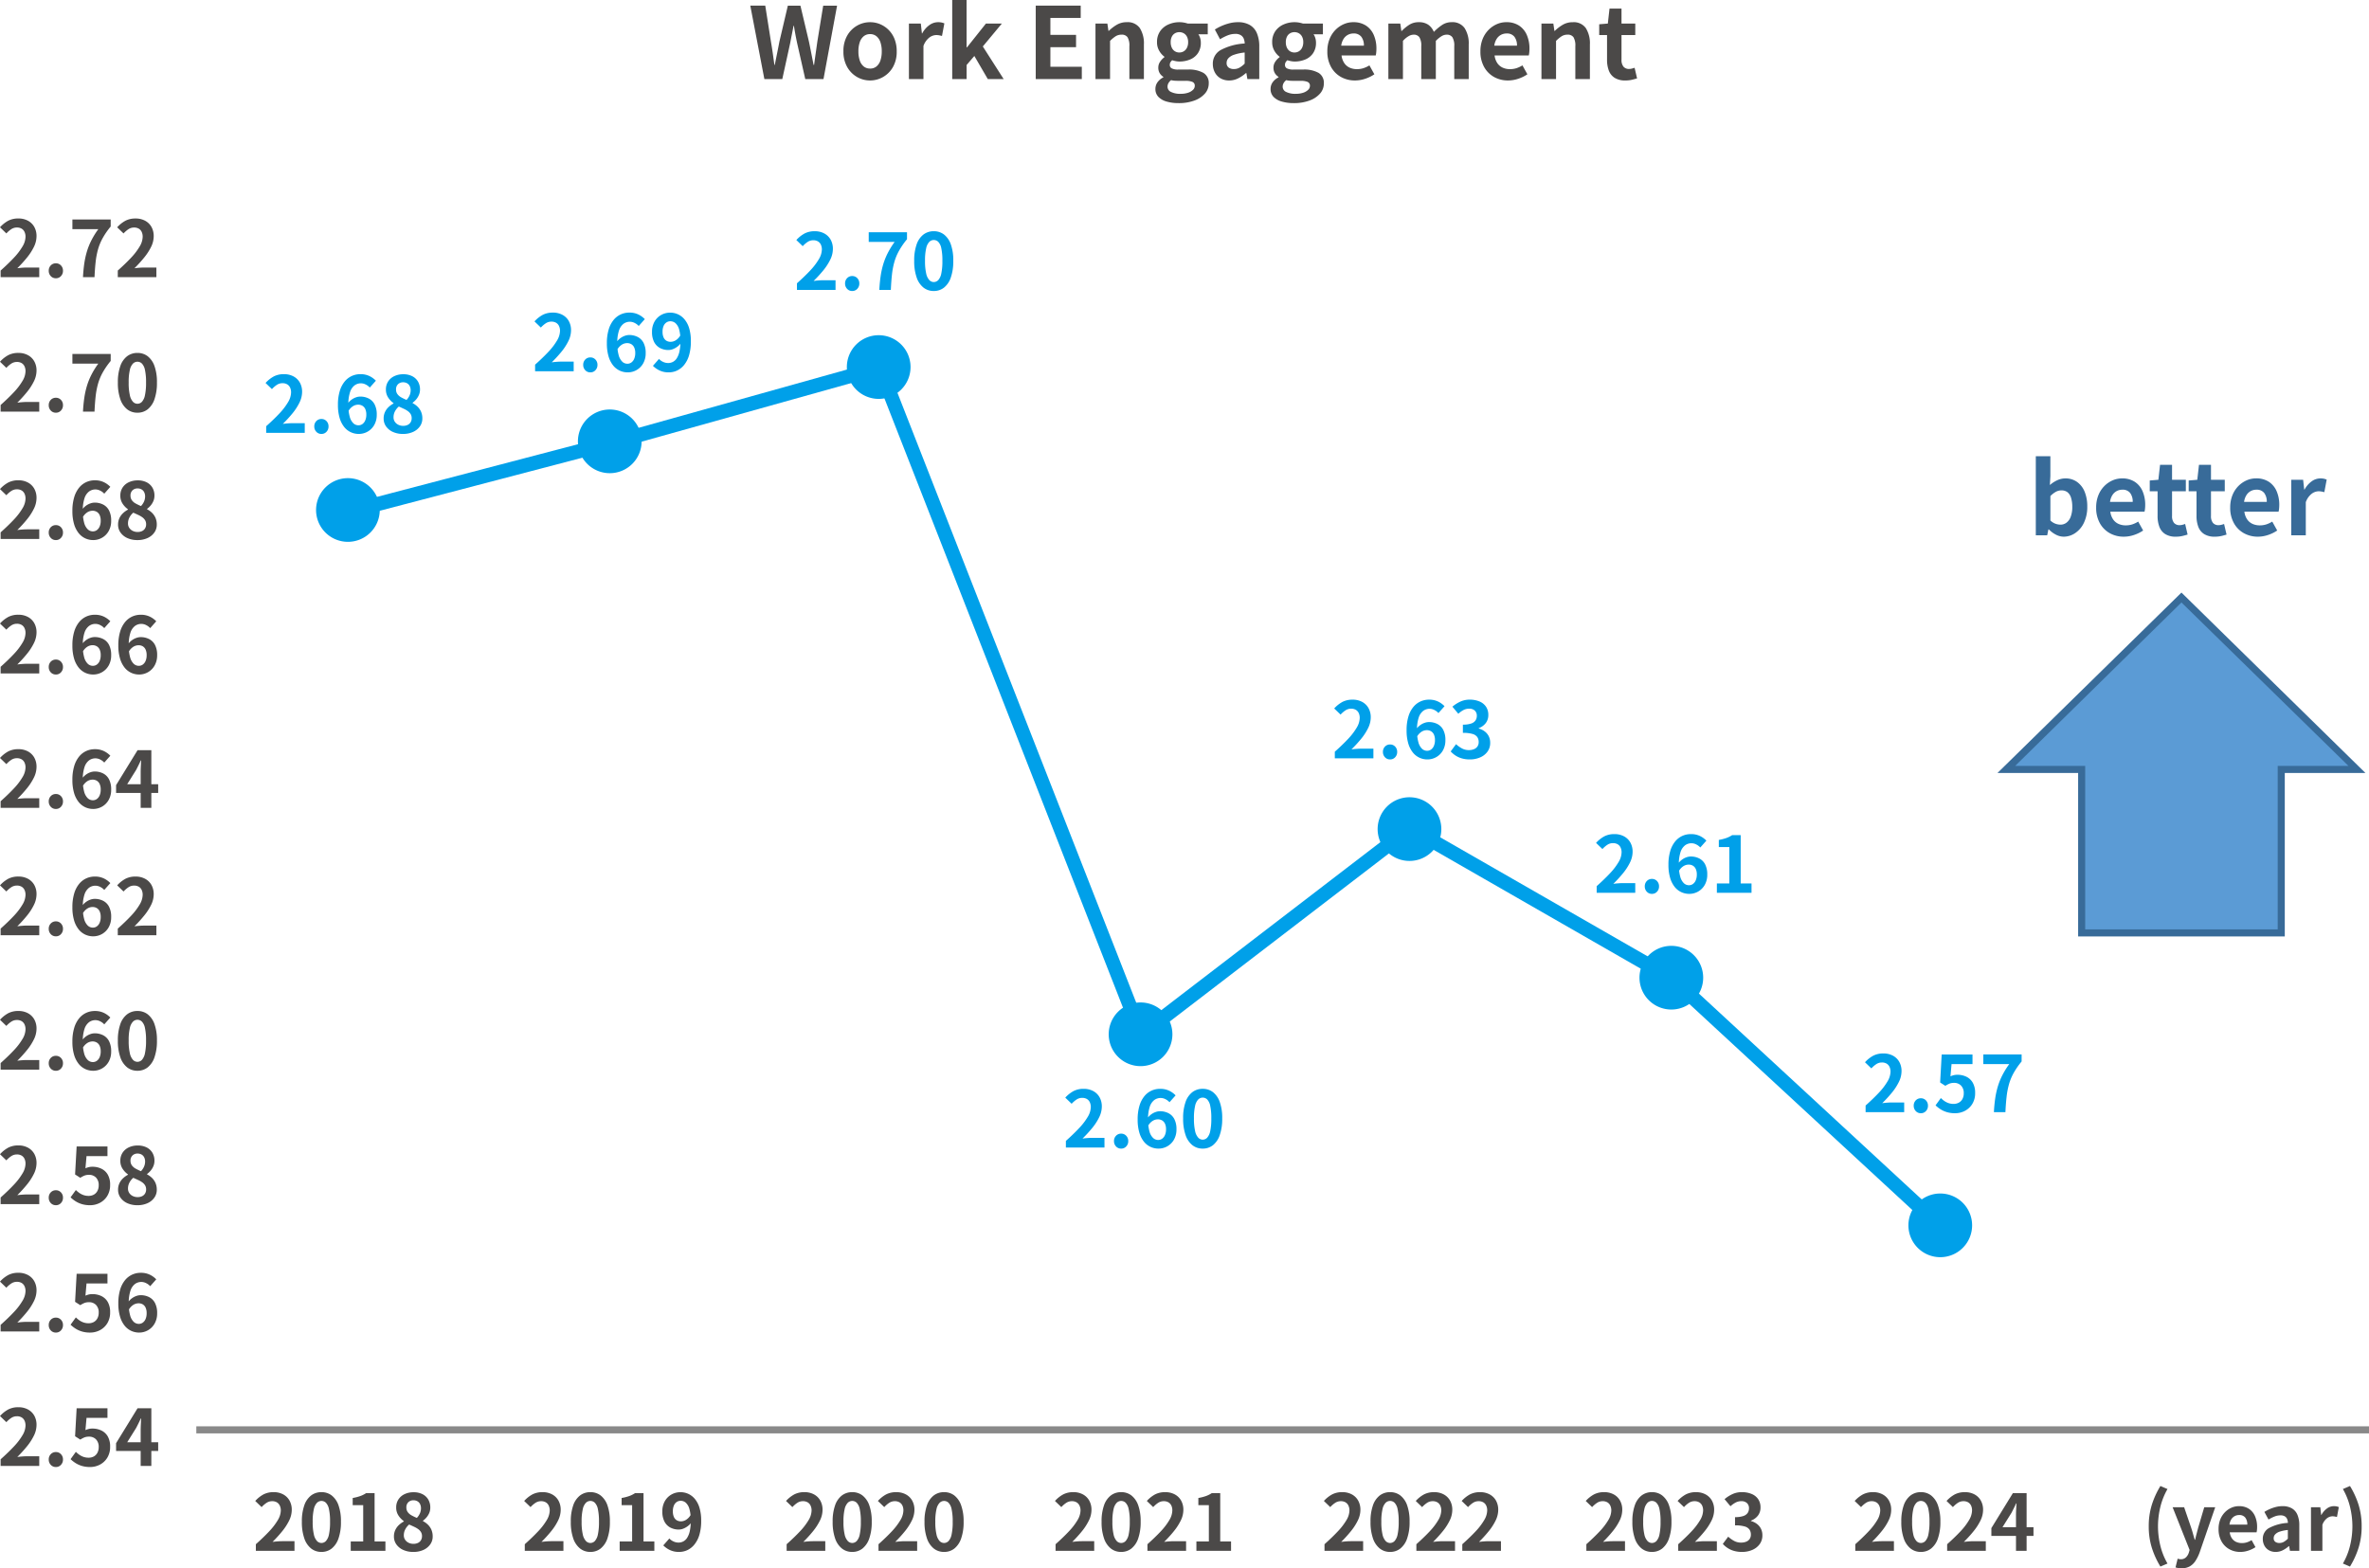 <svg xmlns="http://www.w3.org/2000/svg" width="334.74" height="221.636" viewBox="0 0 334.74 221.636">
  <g id="healthmanagement-img-31" transform="translate(-62.34 -25.828)">
    <g id="パス_8909" data-name="パス 8909" transform="translate(10502.58 21575.072) rotate(180)">
      <path id="パス_6920" data-name="パス 6920" d="M10132,21464.8l-24.8-24.3h10.7v-23.1h28.2v23.1h10.7Z" fill="#5b9bd5"/>
      <path id="パス_6921" data-name="パス 6921" d="M10118.4,21417.9v23.1h-10l23.6,23.1,23.5-23.1h-9.9v-23.1h-27.2m-1-1h29.2v23.1h11.4l-26,25.5-26-25.5h11.4Z" fill="#386b99"/>
    </g>
    <path id="パス_8017" data-name="パス 8017" d="M-12.507,0V-.935q1.111-.99,1.9-1.837A8.817,8.817,0,0,0-9.4-4.351a2.769,2.769,0,0,0,.418-1.359A1.581,1.581,0,0,0-9.13-6.4a1.04,1.04,0,0,0-.413-.457,1.287,1.287,0,0,0-.665-.159,1.42,1.42,0,0,0-.809.247,3.66,3.66,0,0,0-.677.589l-.9-.869a4.42,4.42,0,0,1,1.172-.93A3.036,3.036,0,0,1-10-8.294a2.781,2.781,0,0,1,1.347.313,2.237,2.237,0,0,1,.9.875,2.626,2.626,0,0,1,.319,1.32,3.441,3.441,0,0,1-.368,1.5,7.819,7.819,0,0,1-.985,1.523,18.246,18.246,0,0,1-1.364,1.5q.319-.044.688-.072t.655-.028h1.76V0Zm9.262.154A2.3,2.3,0,0,1-4.691-.325a3.073,3.073,0,0,1-.968-1.43,6.953,6.953,0,0,1-.346-2.36,6.722,6.722,0,0,1,.346-2.326,2.965,2.965,0,0,1,.968-1.391,2.359,2.359,0,0,1,1.447-.462,2.333,2.333,0,0,1,1.452.467A3.022,3.022,0,0,1-.83-6.435,6.674,6.674,0,0,1-.484-4.114,6.953,6.953,0,0,1-.83-1.755a3.093,3.093,0,0,1-.963,1.43A2.3,2.3,0,0,1-3.245.154Zm0-1.265a.875.875,0,0,0,.638-.275,1.944,1.944,0,0,0,.429-.93,8.227,8.227,0,0,0,.154-1.8,8.005,8.005,0,0,0-.154-1.777,1.812,1.812,0,0,0-.429-.9.9.9,0,0,0-.638-.259.9.9,0,0,0-.622.259,1.843,1.843,0,0,0-.445.9,7.489,7.489,0,0,0-.165,1.777,7.7,7.7,0,0,0,.165,1.8,1.976,1.976,0,0,0,.445.93A.87.87,0,0,0-3.245-1.111ZM.9,0V-1.32h1.76V-6.457H1.177V-7.469a6.647,6.647,0,0,0,1.062-.27,3.9,3.9,0,0,0,.831-.413h1.2V-1.32H5.8V0ZM9.735.154a3.393,3.393,0,0,1-1.4-.275,2.354,2.354,0,0,1-.974-.77,1.886,1.886,0,0,1-.358-1.133A2.126,2.126,0,0,1,7.2-2.954a2.308,2.308,0,0,1,.511-.7A3.237,3.237,0,0,1,8.4-4.147V-4.2a2.94,2.94,0,0,1-.77-.809,2.017,2.017,0,0,1-.308-1.116,2.031,2.031,0,0,1,.319-1.144,2.1,2.1,0,0,1,.874-.748,2.9,2.9,0,0,1,1.26-.264,2.727,2.727,0,0,1,1.254.269,1.988,1.988,0,0,1,.819.753,2.175,2.175,0,0,1,.291,1.144A1.9,1.9,0,0,1,12-5.368a2.454,2.454,0,0,1-.385.633,2.844,2.844,0,0,1-.512.478V-4.2a2.909,2.909,0,0,1,.693.495,2.284,2.284,0,0,1,.495.71,2.341,2.341,0,0,1,.187.974,1.892,1.892,0,0,1-.346,1.111,2.352,2.352,0,0,1-.963.781A3.363,3.363,0,0,1,9.735.154Zm.506-4.807a2.255,2.255,0,0,0,.44-.66,1.8,1.8,0,0,0,.143-.7,1.322,1.322,0,0,0-.126-.589.93.93,0,0,0-.369-.4,1.126,1.126,0,0,0-.583-.143,1,1,0,0,0-.7.264.982.982,0,0,0-.286.759,1.078,1.078,0,0,0,.192.644,1.619,1.619,0,0,0,.534.462A7.339,7.339,0,0,0,10.241-4.653ZM9.768-.99a1.447,1.447,0,0,0,.622-.127.976.976,0,0,0,.424-.374,1.091,1.091,0,0,0,.154-.588,1.086,1.086,0,0,0-.137-.556,1.407,1.407,0,0,0-.38-.418,3.223,3.223,0,0,0-.572-.336q-.33-.154-.726-.33a2.22,2.22,0,0,0-.539.666A1.778,1.778,0,0,0,8.4-2.2a1.105,1.105,0,0,0,.181.632,1.252,1.252,0,0,0,.49.424A1.528,1.528,0,0,0,9.768-.99Z" transform="translate(111 245)" fill="#4b4948"/>
    <path id="パス_8016" data-name="パス 8016" d="M-22.572,0V-.935q1.111-.99,1.9-1.837a8.817,8.817,0,0,0,1.2-1.579,2.769,2.769,0,0,0,.418-1.359,1.581,1.581,0,0,0-.143-.693,1.04,1.04,0,0,0-.413-.457,1.287,1.287,0,0,0-.666-.159,1.42,1.42,0,0,0-.808.247,3.66,3.66,0,0,0-.677.589l-.9-.869a4.42,4.42,0,0,1,1.171-.93,3.036,3.036,0,0,1,1.425-.313,2.781,2.781,0,0,1,1.347.313,2.237,2.237,0,0,1,.9.875,2.626,2.626,0,0,1,.319,1.32,3.441,3.441,0,0,1-.368,1.5,7.819,7.819,0,0,1-.985,1.523,18.246,18.246,0,0,1-1.364,1.5q.319-.044.688-.072t.655-.028h1.76V0Zm7.81.154a.948.948,0,0,1-.726-.308A1.059,1.059,0,0,1-15.774-.9a1.049,1.049,0,0,1,.286-.759.965.965,0,0,1,.726-.3.952.952,0,0,1,.715.3,1.049,1.049,0,0,1,.286.759,1.059,1.059,0,0,1-.286.748A.935.935,0,0,1-14.762.154Zm4.829,0A3.968,3.968,0,0,1-11.088,0a3.628,3.628,0,0,1-.9-.407,4.5,4.5,0,0,1-.7-.55l.748-1.034a3.645,3.645,0,0,0,.5.418,2.371,2.371,0,0,0,.594.3,2.162,2.162,0,0,0,.7.11,1.532,1.532,0,0,0,.743-.176A1.272,1.272,0,0,0-8.9-1.854a1.637,1.637,0,0,0,.187-.809,1.485,1.485,0,0,0-.38-1.089,1.336,1.336,0,0,0-1-.385,1.748,1.748,0,0,0-.605.094,3.406,3.406,0,0,0-.616.324l-.737-.473.22-3.96h4.356v1.364h-2.959l-.154,1.727a2.6,2.6,0,0,1,.473-.165A2.184,2.184,0,0,1-9.6-5.28a2.9,2.9,0,0,1,1.254.269,2.081,2.081,0,0,1,.913.842A2.824,2.824,0,0,1-7.1-2.706a2.861,2.861,0,0,1-.4,1.546,2.676,2.676,0,0,1-1.045.979A2.965,2.965,0,0,1-9.933.154ZM-2.783,0V-5.005q0-.352.022-.842t.044-.852h-.055q-.143.33-.308.66t-.341.671L-4.686-3.344H-.308v1.232H-6.259v-1.1l3.036-4.939h1.947V0Z" transform="translate(85 233)" fill="#4b4948"/>
    <path id="パス_8015" data-name="パス 8015" d="M-22.572,0V-.935q1.111-.99,1.9-1.837a8.817,8.817,0,0,0,1.2-1.579,2.769,2.769,0,0,0,.418-1.359,1.581,1.581,0,0,0-.143-.693,1.04,1.04,0,0,0-.413-.457,1.287,1.287,0,0,0-.666-.159,1.42,1.42,0,0,0-.808.247,3.66,3.66,0,0,0-.677.589l-.9-.869a4.42,4.42,0,0,1,1.171-.93,3.036,3.036,0,0,1,1.425-.313,2.781,2.781,0,0,1,1.347.313,2.237,2.237,0,0,1,.9.875,2.626,2.626,0,0,1,.319,1.32,3.441,3.441,0,0,1-.368,1.5,7.819,7.819,0,0,1-.985,1.523,18.246,18.246,0,0,1-1.364,1.5q.319-.044.688-.072t.655-.028h1.76V0Zm7.81.154a.948.948,0,0,1-.726-.308A1.059,1.059,0,0,1-15.774-.9a1.049,1.049,0,0,1,.286-.759.965.965,0,0,1,.726-.3.952.952,0,0,1,.715.3,1.049,1.049,0,0,1,.286.759,1.059,1.059,0,0,1-.286.748A.935.935,0,0,1-14.762.154Zm4.829,0A3.968,3.968,0,0,1-11.088,0a3.628,3.628,0,0,1-.9-.407,4.5,4.5,0,0,1-.7-.55l.748-1.034a3.645,3.645,0,0,0,.5.418,2.371,2.371,0,0,0,.594.3,2.162,2.162,0,0,0,.7.11,1.532,1.532,0,0,0,.743-.176A1.272,1.272,0,0,0-8.9-1.854a1.637,1.637,0,0,0,.187-.809,1.485,1.485,0,0,0-.38-1.089,1.336,1.336,0,0,0-1-.385,1.748,1.748,0,0,0-.605.094,3.406,3.406,0,0,0-.616.324l-.737-.473.22-3.96h4.356v1.364h-2.959l-.154,1.727a2.6,2.6,0,0,1,.473-.165A2.184,2.184,0,0,1-9.6-5.28a2.9,2.9,0,0,1,1.254.269,2.081,2.081,0,0,1,.913.842A2.824,2.824,0,0,1-7.1-2.706a2.861,2.861,0,0,1-.4,1.546,2.676,2.676,0,0,1-1.045.979A2.965,2.965,0,0,1-9.933.154Zm6.919,0A2.648,2.648,0,0,1-4.119-.088a2.586,2.586,0,0,1-.94-.743A3.721,3.721,0,0,1-5.7-2.107,6.4,6.4,0,0,1-5.94-3.96a6.582,6.582,0,0,1,.258-1.958,3.859,3.859,0,0,1,.7-1.347,2.812,2.812,0,0,1,1.007-.775,2.894,2.894,0,0,1,1.194-.253,2.884,2.884,0,0,1,1.293.269,3.153,3.153,0,0,1,.907.655l-.858.968a1.815,1.815,0,0,0-.55-.418A1.5,1.5,0,0,0-2.684-7a1.509,1.509,0,0,0-.9.286,1.938,1.938,0,0,0-.643.946,5.4,5.4,0,0,0-.242,1.8,5.984,5.984,0,0,0,.193,1.688,1.99,1.99,0,0,0,.511.919,1.044,1.044,0,0,0,.715.286.957.957,0,0,0,.556-.171,1.205,1.205,0,0,0,.4-.506,1.988,1.988,0,0,0,.154-.831,1.828,1.828,0,0,0-.148-.792,1.05,1.05,0,0,0-.407-.462A1.171,1.171,0,0,0-3.1-3.982a1.421,1.421,0,0,0-.693.2,1.939,1.939,0,0,0-.671.709l-.077-1.089a2.3,2.3,0,0,1,.523-.528,2.345,2.345,0,0,1,.627-.33,1.851,1.851,0,0,1,.589-.11,2.615,2.615,0,0,1,1.216.275,1.926,1.926,0,0,1,.831.836,3.069,3.069,0,0,1,.3,1.441A2.883,2.883,0,0,1-.808-1.128a2.478,2.478,0,0,1-.929.946A2.513,2.513,0,0,1-3.014.154Z" transform="translate(85 214)" fill="#4b4948"/>
    <path id="パス_8014" data-name="パス 8014" d="M-22.572,0V-.935q1.111-.99,1.9-1.837a8.817,8.817,0,0,0,1.2-1.579,2.769,2.769,0,0,0,.418-1.359,1.581,1.581,0,0,0-.143-.693,1.04,1.04,0,0,0-.413-.457,1.287,1.287,0,0,0-.666-.159,1.42,1.42,0,0,0-.808.247,3.66,3.66,0,0,0-.677.589l-.9-.869a4.42,4.42,0,0,1,1.171-.93,3.036,3.036,0,0,1,1.425-.313,2.781,2.781,0,0,1,1.347.313,2.237,2.237,0,0,1,.9.875,2.626,2.626,0,0,1,.319,1.32,3.441,3.441,0,0,1-.368,1.5,7.819,7.819,0,0,1-.985,1.523,18.246,18.246,0,0,1-1.364,1.5q.319-.044.688-.072t.655-.028h1.76V0Zm7.81.154a.948.948,0,0,1-.726-.308A1.059,1.059,0,0,1-15.774-.9a1.049,1.049,0,0,1,.286-.759.965.965,0,0,1,.726-.3.952.952,0,0,1,.715.3,1.049,1.049,0,0,1,.286.759,1.059,1.059,0,0,1-.286.748A.935.935,0,0,1-14.762.154Zm4.829,0A3.968,3.968,0,0,1-11.088,0a3.628,3.628,0,0,1-.9-.407,4.5,4.5,0,0,1-.7-.55l.748-1.034a3.645,3.645,0,0,0,.5.418,2.371,2.371,0,0,0,.594.3,2.162,2.162,0,0,0,.7.11,1.532,1.532,0,0,0,.743-.176A1.272,1.272,0,0,0-8.9-1.854a1.637,1.637,0,0,0,.187-.809,1.485,1.485,0,0,0-.38-1.089,1.336,1.336,0,0,0-1-.385,1.748,1.748,0,0,0-.605.094,3.406,3.406,0,0,0-.616.324l-.737-.473.22-3.96h4.356v1.364h-2.959l-.154,1.727a2.6,2.6,0,0,1,.473-.165A2.184,2.184,0,0,1-9.6-5.28a2.9,2.9,0,0,1,1.254.269,2.081,2.081,0,0,1,.913.842A2.824,2.824,0,0,1-7.1-2.706a2.861,2.861,0,0,1-.4,1.546,2.676,2.676,0,0,1-1.045.979A2.965,2.965,0,0,1-9.933.154Zm6.688,0a3.393,3.393,0,0,1-1.4-.275,2.354,2.354,0,0,1-.973-.77,1.886,1.886,0,0,1-.358-1.133,2.126,2.126,0,0,1,.193-.929,2.308,2.308,0,0,1,.511-.7,3.236,3.236,0,0,1,.693-.495V-4.2a2.94,2.94,0,0,1-.77-.809,2.017,2.017,0,0,1-.308-1.116,2.031,2.031,0,0,1,.319-1.144,2.1,2.1,0,0,1,.874-.748A2.9,2.9,0,0,1-3.2-8.283a2.727,2.727,0,0,1,1.254.269,1.988,1.988,0,0,1,.819.753A2.175,2.175,0,0,1-.836-6.116a1.9,1.9,0,0,1-.148.748,2.454,2.454,0,0,1-.385.633,2.844,2.844,0,0,1-.511.478V-4.2a2.909,2.909,0,0,1,.693.495A2.284,2.284,0,0,1-.693-3a2.341,2.341,0,0,1,.187.974A1.892,1.892,0,0,1-.852-.913a2.352,2.352,0,0,1-.963.781A3.363,3.363,0,0,1-3.245.154Zm.506-4.807a2.255,2.255,0,0,0,.44-.66,1.8,1.8,0,0,0,.143-.7,1.322,1.322,0,0,0-.126-.589.93.93,0,0,0-.369-.4,1.126,1.126,0,0,0-.583-.143,1,1,0,0,0-.7.264.982.982,0,0,0-.286.759,1.078,1.078,0,0,0,.192.644,1.619,1.619,0,0,0,.534.462A7.339,7.339,0,0,0-2.739-4.653ZM-3.212-.99a1.447,1.447,0,0,0,.622-.127.976.976,0,0,0,.423-.374,1.091,1.091,0,0,0,.154-.588,1.086,1.086,0,0,0-.137-.556,1.407,1.407,0,0,0-.38-.418A3.223,3.223,0,0,0-3.1-3.388q-.33-.154-.726-.33a2.22,2.22,0,0,0-.539.666,1.778,1.778,0,0,0-.209.852,1.105,1.105,0,0,0,.181.632,1.252,1.252,0,0,0,.49.424A1.528,1.528,0,0,0-3.212-.99Z" transform="translate(85 196)" fill="#4b4948"/>
    <path id="パス_8013" data-name="パス 8013" d="M-22.572,0V-.935q1.111-.99,1.9-1.837a8.817,8.817,0,0,0,1.2-1.579,2.769,2.769,0,0,0,.418-1.359,1.581,1.581,0,0,0-.143-.693,1.04,1.04,0,0,0-.413-.457,1.287,1.287,0,0,0-.666-.159,1.42,1.42,0,0,0-.808.247,3.66,3.66,0,0,0-.677.589l-.9-.869a4.42,4.42,0,0,1,1.171-.93,3.036,3.036,0,0,1,1.425-.313,2.781,2.781,0,0,1,1.347.313,2.237,2.237,0,0,1,.9.875,2.626,2.626,0,0,1,.319,1.32,3.441,3.441,0,0,1-.368,1.5,7.819,7.819,0,0,1-.985,1.523,18.246,18.246,0,0,1-1.364,1.5q.319-.044.688-.072t.655-.028h1.76V0Zm7.81.154a.948.948,0,0,1-.726-.308A1.059,1.059,0,0,1-15.774-.9a1.049,1.049,0,0,1,.286-.759.965.965,0,0,1,.726-.3.952.952,0,0,1,.715.3,1.049,1.049,0,0,1,.286.759,1.059,1.059,0,0,1-.286.748A.935.935,0,0,1-14.762.154Zm5.258,0A2.648,2.648,0,0,1-10.61-.088a2.586,2.586,0,0,1-.94-.743,3.721,3.721,0,0,1-.644-1.276A6.4,6.4,0,0,1-12.43-3.96a6.582,6.582,0,0,1,.259-1.958,3.859,3.859,0,0,1,.7-1.347,2.812,2.812,0,0,1,1.007-.775,2.894,2.894,0,0,1,1.193-.253,2.884,2.884,0,0,1,1.293.269,3.153,3.153,0,0,1,.907.655l-.858.968a1.815,1.815,0,0,0-.55-.418A1.5,1.5,0,0,0-9.174-7a1.509,1.509,0,0,0-.9.286,1.938,1.938,0,0,0-.644.946,5.4,5.4,0,0,0-.242,1.8,5.984,5.984,0,0,0,.193,1.688,1.99,1.99,0,0,0,.511.919,1.044,1.044,0,0,0,.715.286.957.957,0,0,0,.556-.171,1.205,1.205,0,0,0,.4-.506,1.988,1.988,0,0,0,.154-.831,1.828,1.828,0,0,0-.148-.792,1.05,1.05,0,0,0-.407-.462,1.171,1.171,0,0,0-.61-.154,1.421,1.421,0,0,0-.693.2,1.939,1.939,0,0,0-.671.709l-.077-1.089a2.3,2.3,0,0,1,.523-.528,2.345,2.345,0,0,1,.627-.33,1.851,1.851,0,0,1,.589-.11,2.615,2.615,0,0,1,1.215.275,1.926,1.926,0,0,1,.831.836,3.069,3.069,0,0,1,.3,1.441A2.883,2.883,0,0,1-7.3-1.128a2.478,2.478,0,0,1-.93.946A2.513,2.513,0,0,1-9.5.154Zm6.49,0A2.648,2.648,0,0,1-4.119-.088a2.586,2.586,0,0,1-.94-.743A3.721,3.721,0,0,1-5.7-2.107,6.4,6.4,0,0,1-5.94-3.96a6.582,6.582,0,0,1,.258-1.958,3.859,3.859,0,0,1,.7-1.347,2.812,2.812,0,0,1,1.007-.775,2.894,2.894,0,0,1,1.194-.253,2.884,2.884,0,0,1,1.293.269,3.153,3.153,0,0,1,.907.655l-.858.968a1.815,1.815,0,0,0-.55-.418A1.5,1.5,0,0,0-2.684-7a1.509,1.509,0,0,0-.9.286,1.938,1.938,0,0,0-.643.946,5.4,5.4,0,0,0-.242,1.8,5.984,5.984,0,0,0,.193,1.688,1.99,1.99,0,0,0,.511.919,1.044,1.044,0,0,0,.715.286.957.957,0,0,0,.556-.171,1.205,1.205,0,0,0,.4-.506,1.988,1.988,0,0,0,.154-.831,1.828,1.828,0,0,0-.148-.792,1.05,1.05,0,0,0-.407-.462A1.171,1.171,0,0,0-3.1-3.982a1.421,1.421,0,0,0-.693.2,1.939,1.939,0,0,0-.671.709l-.077-1.089a2.3,2.3,0,0,1,.523-.528,2.345,2.345,0,0,1,.627-.33,1.851,1.851,0,0,1,.589-.11,2.615,2.615,0,0,1,1.216.275,1.926,1.926,0,0,1,.831.836,3.069,3.069,0,0,1,.3,1.441A2.883,2.883,0,0,1-.808-1.128a2.478,2.478,0,0,1-.929.946A2.513,2.513,0,0,1-3.014.154Z" transform="translate(85 121)" fill="#4b4948"/>
    <path id="パス_8012" data-name="パス 8012" d="M-22.572,0V-.935q1.111-.99,1.9-1.837a8.817,8.817,0,0,0,1.2-1.579,2.769,2.769,0,0,0,.418-1.359,1.581,1.581,0,0,0-.143-.693,1.04,1.04,0,0,0-.413-.457,1.287,1.287,0,0,0-.666-.159,1.42,1.42,0,0,0-.808.247,3.66,3.66,0,0,0-.677.589l-.9-.869a4.42,4.42,0,0,1,1.171-.93,3.036,3.036,0,0,1,1.425-.313,2.781,2.781,0,0,1,1.347.313,2.237,2.237,0,0,1,.9.875,2.626,2.626,0,0,1,.319,1.32,3.441,3.441,0,0,1-.368,1.5,7.819,7.819,0,0,1-.985,1.523,18.246,18.246,0,0,1-1.364,1.5q.319-.044.688-.072t.655-.028h1.76V0Zm7.81.154a.948.948,0,0,1-.726-.308A1.059,1.059,0,0,1-15.774-.9a1.049,1.049,0,0,1,.286-.759.965.965,0,0,1,.726-.3.952.952,0,0,1,.715.3,1.049,1.049,0,0,1,.286.759,1.059,1.059,0,0,1-.286.748A.935.935,0,0,1-14.762.154Zm5.258,0A2.648,2.648,0,0,1-10.61-.088a2.586,2.586,0,0,1-.94-.743,3.721,3.721,0,0,1-.644-1.276A6.4,6.4,0,0,1-12.43-3.96a6.582,6.582,0,0,1,.259-1.958,3.859,3.859,0,0,1,.7-1.347,2.812,2.812,0,0,1,1.007-.775,2.894,2.894,0,0,1,1.193-.253,2.884,2.884,0,0,1,1.293.269,3.153,3.153,0,0,1,.907.655l-.858.968a1.815,1.815,0,0,0-.55-.418A1.5,1.5,0,0,0-9.174-7a1.509,1.509,0,0,0-.9.286,1.938,1.938,0,0,0-.644.946,5.4,5.4,0,0,0-.242,1.8,5.984,5.984,0,0,0,.193,1.688,1.99,1.99,0,0,0,.511.919,1.044,1.044,0,0,0,.715.286.957.957,0,0,0,.556-.171,1.205,1.205,0,0,0,.4-.506,1.988,1.988,0,0,0,.154-.831,1.828,1.828,0,0,0-.148-.792,1.05,1.05,0,0,0-.407-.462,1.171,1.171,0,0,0-.61-.154,1.421,1.421,0,0,0-.693.2,1.939,1.939,0,0,0-.671.709l-.077-1.089a2.3,2.3,0,0,1,.523-.528,2.345,2.345,0,0,1,.627-.33,1.851,1.851,0,0,1,.589-.11,2.615,2.615,0,0,1,1.215.275,1.926,1.926,0,0,1,.831.836,3.069,3.069,0,0,1,.3,1.441A2.883,2.883,0,0,1-7.3-1.128a2.478,2.478,0,0,1-.93.946A2.513,2.513,0,0,1-9.5.154Zm6.259,0A2.3,2.3,0,0,1-4.691-.325a3.073,3.073,0,0,1-.968-1.43,6.953,6.953,0,0,1-.346-2.36,6.722,6.722,0,0,1,.346-2.326,2.965,2.965,0,0,1,.968-1.391,2.359,2.359,0,0,1,1.447-.462,2.333,2.333,0,0,1,1.452.467A3.022,3.022,0,0,1-.83-6.435,6.674,6.674,0,0,1-.484-4.114,6.953,6.953,0,0,1-.83-1.755a3.093,3.093,0,0,1-.963,1.43A2.3,2.3,0,0,1-3.245.154Zm0-1.265a.875.875,0,0,0,.638-.275,1.944,1.944,0,0,0,.429-.93,8.227,8.227,0,0,0,.154-1.8,8.005,8.005,0,0,0-.154-1.777,1.812,1.812,0,0,0-.429-.9.9.9,0,0,0-.638-.259.9.9,0,0,0-.622.259,1.843,1.843,0,0,0-.445.9,7.489,7.489,0,0,0-.165,1.777,7.7,7.7,0,0,0,.165,1.8,1.976,1.976,0,0,0,.445.93A.87.87,0,0,0-3.245-1.111Z" transform="translate(85 177)" fill="#4b4948"/>
    <path id="パス_8011" data-name="パス 8011" d="M-22.572,0V-.935q1.111-.99,1.9-1.837a8.817,8.817,0,0,0,1.2-1.579,2.769,2.769,0,0,0,.418-1.359,1.581,1.581,0,0,0-.143-.693,1.04,1.04,0,0,0-.413-.457,1.287,1.287,0,0,0-.666-.159,1.42,1.42,0,0,0-.808.247,3.66,3.66,0,0,0-.677.589l-.9-.869a4.42,4.42,0,0,1,1.171-.93,3.036,3.036,0,0,1,1.425-.313,2.781,2.781,0,0,1,1.347.313,2.237,2.237,0,0,1,.9.875,2.626,2.626,0,0,1,.319,1.32,3.441,3.441,0,0,1-.368,1.5,7.819,7.819,0,0,1-.985,1.523,18.246,18.246,0,0,1-1.364,1.5q.319-.044.688-.072t.655-.028h1.76V0Zm7.81.154a.948.948,0,0,1-.726-.308A1.059,1.059,0,0,1-15.774-.9a1.049,1.049,0,0,1,.286-.759.965.965,0,0,1,.726-.3.952.952,0,0,1,.715.3,1.049,1.049,0,0,1,.286.759,1.059,1.059,0,0,1-.286.748A.935.935,0,0,1-14.762.154Zm5.258,0A2.648,2.648,0,0,1-10.61-.088a2.586,2.586,0,0,1-.94-.743,3.721,3.721,0,0,1-.644-1.276A6.4,6.4,0,0,1-12.43-3.96a6.582,6.582,0,0,1,.259-1.958,3.859,3.859,0,0,1,.7-1.347,2.812,2.812,0,0,1,1.007-.775,2.894,2.894,0,0,1,1.193-.253,2.884,2.884,0,0,1,1.293.269,3.153,3.153,0,0,1,.907.655l-.858.968a1.815,1.815,0,0,0-.55-.418A1.5,1.5,0,0,0-9.174-7a1.509,1.509,0,0,0-.9.286,1.938,1.938,0,0,0-.644.946,5.4,5.4,0,0,0-.242,1.8,5.984,5.984,0,0,0,.193,1.688,1.99,1.99,0,0,0,.511.919,1.044,1.044,0,0,0,.715.286.957.957,0,0,0,.556-.171,1.205,1.205,0,0,0,.4-.506,1.988,1.988,0,0,0,.154-.831,1.828,1.828,0,0,0-.148-.792,1.05,1.05,0,0,0-.407-.462,1.171,1.171,0,0,0-.61-.154,1.421,1.421,0,0,0-.693.2,1.939,1.939,0,0,0-.671.709l-.077-1.089a2.3,2.3,0,0,1,.523-.528,2.345,2.345,0,0,1,.627-.33,1.851,1.851,0,0,1,.589-.11,2.615,2.615,0,0,1,1.215.275,1.926,1.926,0,0,1,.831.836,3.069,3.069,0,0,1,.3,1.441A2.883,2.883,0,0,1-7.3-1.128a2.478,2.478,0,0,1-.93.946A2.513,2.513,0,0,1-9.5.154Zm6.259,0a3.393,3.393,0,0,1-1.4-.275,2.354,2.354,0,0,1-.973-.77,1.886,1.886,0,0,1-.358-1.133,2.126,2.126,0,0,1,.193-.929,2.308,2.308,0,0,1,.511-.7,3.236,3.236,0,0,1,.693-.495V-4.2a2.94,2.94,0,0,1-.77-.809,2.017,2.017,0,0,1-.308-1.116,2.031,2.031,0,0,1,.319-1.144,2.1,2.1,0,0,1,.874-.748A2.9,2.9,0,0,1-3.2-8.283a2.727,2.727,0,0,1,1.254.269,1.988,1.988,0,0,1,.819.753A2.175,2.175,0,0,1-.836-6.116a1.9,1.9,0,0,1-.148.748,2.454,2.454,0,0,1-.385.633,2.844,2.844,0,0,1-.511.478V-4.2a2.909,2.909,0,0,1,.693.495A2.284,2.284,0,0,1-.693-3a2.341,2.341,0,0,1,.187.974A1.892,1.892,0,0,1-.852-.913a2.352,2.352,0,0,1-.963.781A3.363,3.363,0,0,1-3.245.154Zm.506-4.807a2.255,2.255,0,0,0,.44-.66,1.8,1.8,0,0,0,.143-.7,1.322,1.322,0,0,0-.126-.589.93.93,0,0,0-.369-.4,1.126,1.126,0,0,0-.583-.143,1,1,0,0,0-.7.264.982.982,0,0,0-.286.759,1.078,1.078,0,0,0,.192.644,1.619,1.619,0,0,0,.534.462A7.339,7.339,0,0,0-2.739-4.653ZM-3.212-.99a1.447,1.447,0,0,0,.622-.127.976.976,0,0,0,.423-.374,1.091,1.091,0,0,0,.154-.588,1.086,1.086,0,0,0-.137-.556,1.407,1.407,0,0,0-.38-.418A3.223,3.223,0,0,0-3.1-3.388q-.33-.154-.726-.33a2.22,2.22,0,0,0-.539.666,1.778,1.778,0,0,0-.209.852,1.105,1.105,0,0,0,.181.632,1.252,1.252,0,0,0,.49.424A1.528,1.528,0,0,0-3.212-.99Z" transform="translate(85 102)" fill="#4b4948"/>
    <path id="パス_8010" data-name="パス 8010" d="M-22.572,0V-.935q1.111-.99,1.9-1.837a8.817,8.817,0,0,0,1.2-1.579,2.769,2.769,0,0,0,.418-1.359,1.581,1.581,0,0,0-.143-.693,1.04,1.04,0,0,0-.413-.457,1.287,1.287,0,0,0-.666-.159,1.42,1.42,0,0,0-.808.247,3.66,3.66,0,0,0-.677.589l-.9-.869a4.42,4.42,0,0,1,1.171-.93,3.036,3.036,0,0,1,1.425-.313,2.781,2.781,0,0,1,1.347.313,2.237,2.237,0,0,1,.9.875,2.626,2.626,0,0,1,.319,1.32,3.441,3.441,0,0,1-.368,1.5,7.819,7.819,0,0,1-.985,1.523,18.246,18.246,0,0,1-1.364,1.5q.319-.044.688-.072t.655-.028h1.76V0Zm7.81.154a.948.948,0,0,1-.726-.308A1.059,1.059,0,0,1-15.774-.9a1.049,1.049,0,0,1,.286-.759.965.965,0,0,1,.726-.3.952.952,0,0,1,.715.3,1.049,1.049,0,0,1,.286.759,1.059,1.059,0,0,1-.286.748A.935.935,0,0,1-14.762.154Zm5.258,0A2.648,2.648,0,0,1-10.61-.088a2.586,2.586,0,0,1-.94-.743,3.721,3.721,0,0,1-.644-1.276A6.4,6.4,0,0,1-12.43-3.96a6.582,6.582,0,0,1,.259-1.958,3.859,3.859,0,0,1,.7-1.347,2.812,2.812,0,0,1,1.007-.775,2.894,2.894,0,0,1,1.193-.253,2.884,2.884,0,0,1,1.293.269,3.153,3.153,0,0,1,.907.655l-.858.968a1.815,1.815,0,0,0-.55-.418A1.5,1.5,0,0,0-9.174-7a1.509,1.509,0,0,0-.9.286,1.938,1.938,0,0,0-.644.946,5.4,5.4,0,0,0-.242,1.8,5.984,5.984,0,0,0,.193,1.688,1.99,1.99,0,0,0,.511.919,1.044,1.044,0,0,0,.715.286.957.957,0,0,0,.556-.171,1.205,1.205,0,0,0,.4-.506,1.988,1.988,0,0,0,.154-.831,1.828,1.828,0,0,0-.148-.792,1.05,1.05,0,0,0-.407-.462,1.171,1.171,0,0,0-.61-.154,1.421,1.421,0,0,0-.693.2,1.939,1.939,0,0,0-.671.709l-.077-1.089a2.3,2.3,0,0,1,.523-.528,2.345,2.345,0,0,1,.627-.33,1.851,1.851,0,0,1,.589-.11,2.615,2.615,0,0,1,1.215.275,1.926,1.926,0,0,1,.831.836,3.069,3.069,0,0,1,.3,1.441A2.883,2.883,0,0,1-7.3-1.128a2.478,2.478,0,0,1-.93.946A2.513,2.513,0,0,1-9.5.154ZM-6.017,0V-.935q1.111-.99,1.9-1.837a8.817,8.817,0,0,0,1.2-1.579A2.769,2.769,0,0,0-2.5-5.709,1.581,1.581,0,0,0-2.64-6.4a1.04,1.04,0,0,0-.413-.457,1.287,1.287,0,0,0-.665-.159,1.42,1.42,0,0,0-.809.247,3.66,3.66,0,0,0-.676.589l-.9-.869a4.42,4.42,0,0,1,1.171-.93,3.036,3.036,0,0,1,1.425-.313,2.781,2.781,0,0,1,1.347.313,2.237,2.237,0,0,1,.9.875,2.626,2.626,0,0,1,.319,1.32,3.441,3.441,0,0,1-.368,1.5A7.819,7.819,0,0,1-2.3-2.761a18.246,18.246,0,0,1-1.364,1.5q.319-.044.688-.072t.654-.028h1.76V0Z" transform="translate(85 158)" fill="#4b4948"/>
    <path id="パス_8009" data-name="パス 8009" d="M-22.572,0V-.935q1.111-.99,1.9-1.837a8.817,8.817,0,0,0,1.2-1.579,2.769,2.769,0,0,0,.418-1.359,1.581,1.581,0,0,0-.143-.693,1.04,1.04,0,0,0-.413-.457,1.287,1.287,0,0,0-.666-.159,1.42,1.42,0,0,0-.808.247,3.66,3.66,0,0,0-.677.589l-.9-.869a4.42,4.42,0,0,1,1.171-.93,3.036,3.036,0,0,1,1.425-.313,2.781,2.781,0,0,1,1.347.313,2.237,2.237,0,0,1,.9.875,2.626,2.626,0,0,1,.319,1.32,3.441,3.441,0,0,1-.368,1.5,7.819,7.819,0,0,1-.985,1.523,18.246,18.246,0,0,1-1.364,1.5q.319-.044.688-.072t.655-.028h1.76V0Zm7.81.154a.948.948,0,0,1-.726-.308A1.059,1.059,0,0,1-15.774-.9a1.049,1.049,0,0,1,.286-.759.965.965,0,0,1,.726-.3.952.952,0,0,1,.715.3,1.049,1.049,0,0,1,.286.759,1.059,1.059,0,0,1-.286.748A.935.935,0,0,1-14.762.154ZM-10.934,0q.055-1.056.187-1.953a11.7,11.7,0,0,1,.374-1.694,9.67,9.67,0,0,1,.632-1.567,11.7,11.7,0,0,1,.974-1.573H-12.43V-8.151h5.412v.99a10.894,10.894,0,0,0-1.139,1.65,7.5,7.5,0,0,0-.66,1.606,11.2,11.2,0,0,0-.33,1.76Q-9.251-1.2-9.306,0Zm7.689.154A2.3,2.3,0,0,1-4.691-.325a3.073,3.073,0,0,1-.968-1.43,6.953,6.953,0,0,1-.346-2.36,6.722,6.722,0,0,1,.346-2.326,2.965,2.965,0,0,1,.968-1.391,2.359,2.359,0,0,1,1.447-.462,2.333,2.333,0,0,1,1.452.467A3.022,3.022,0,0,1-.83-6.435,6.674,6.674,0,0,1-.484-4.114,6.953,6.953,0,0,1-.83-1.755a3.093,3.093,0,0,1-.963,1.43A2.3,2.3,0,0,1-3.245.154Zm0-1.265a.875.875,0,0,0,.638-.275,1.944,1.944,0,0,0,.429-.93,8.227,8.227,0,0,0,.154-1.8,8.005,8.005,0,0,0-.154-1.777,1.812,1.812,0,0,0-.429-.9.9.9,0,0,0-.638-.259.9.9,0,0,0-.622.259,1.843,1.843,0,0,0-.445.9,7.489,7.489,0,0,0-.165,1.777,7.7,7.7,0,0,0,.165,1.8,1.976,1.976,0,0,0,.445.93A.87.87,0,0,0-3.245-1.111Z" transform="translate(85 84)" fill="#4b4948"/>
    <path id="パス_8008" data-name="パス 8008" d="M-22.572,0V-.935q1.111-.99,1.9-1.837a8.817,8.817,0,0,0,1.2-1.579,2.769,2.769,0,0,0,.418-1.359,1.581,1.581,0,0,0-.143-.693,1.04,1.04,0,0,0-.413-.457,1.287,1.287,0,0,0-.666-.159,1.42,1.42,0,0,0-.808.247,3.66,3.66,0,0,0-.677.589l-.9-.869a4.42,4.42,0,0,1,1.171-.93,3.036,3.036,0,0,1,1.425-.313,2.781,2.781,0,0,1,1.347.313,2.237,2.237,0,0,1,.9.875,2.626,2.626,0,0,1,.319,1.32,3.441,3.441,0,0,1-.368,1.5,7.819,7.819,0,0,1-.985,1.523,18.246,18.246,0,0,1-1.364,1.5q.319-.044.688-.072t.655-.028h1.76V0Zm7.81.154a.948.948,0,0,1-.726-.308A1.059,1.059,0,0,1-15.774-.9a1.049,1.049,0,0,1,.286-.759.965.965,0,0,1,.726-.3.952.952,0,0,1,.715.3,1.049,1.049,0,0,1,.286.759,1.059,1.059,0,0,1-.286.748A.935.935,0,0,1-14.762.154Zm5.258,0A2.648,2.648,0,0,1-10.61-.088a2.586,2.586,0,0,1-.94-.743,3.721,3.721,0,0,1-.644-1.276A6.4,6.4,0,0,1-12.43-3.96a6.582,6.582,0,0,1,.259-1.958,3.859,3.859,0,0,1,.7-1.347,2.812,2.812,0,0,1,1.007-.775,2.894,2.894,0,0,1,1.193-.253,2.884,2.884,0,0,1,1.293.269,3.153,3.153,0,0,1,.907.655l-.858.968a1.815,1.815,0,0,0-.55-.418A1.5,1.5,0,0,0-9.174-7a1.509,1.509,0,0,0-.9.286,1.938,1.938,0,0,0-.644.946,5.4,5.4,0,0,0-.242,1.8,5.984,5.984,0,0,0,.193,1.688,1.99,1.99,0,0,0,.511.919,1.044,1.044,0,0,0,.715.286.957.957,0,0,0,.556-.171,1.205,1.205,0,0,0,.4-.506,1.988,1.988,0,0,0,.154-.831,1.828,1.828,0,0,0-.148-.792,1.05,1.05,0,0,0-.407-.462,1.171,1.171,0,0,0-.61-.154,1.421,1.421,0,0,0-.693.2,1.939,1.939,0,0,0-.671.709l-.077-1.089a2.3,2.3,0,0,1,.523-.528,2.345,2.345,0,0,1,.627-.33,1.851,1.851,0,0,1,.589-.11,2.615,2.615,0,0,1,1.215.275,1.926,1.926,0,0,1,.831.836,3.069,3.069,0,0,1,.3,1.441A2.883,2.883,0,0,1-7.3-1.128a2.478,2.478,0,0,1-.93.946A2.513,2.513,0,0,1-9.5.154ZM-2.783,0V-5.005q0-.352.022-.842t.044-.852h-.055q-.143.33-.308.66t-.341.671L-4.686-3.344H-.308v1.232H-6.259v-1.1l3.036-4.939h1.947V0Z" transform="translate(85 140)" fill="#4b4948"/>
    <path id="パス_8007" data-name="パス 8007" d="M-22.572,0V-.935q1.111-.99,1.9-1.837a8.817,8.817,0,0,0,1.2-1.579,2.769,2.769,0,0,0,.418-1.359,1.581,1.581,0,0,0-.143-.693,1.04,1.04,0,0,0-.413-.457,1.287,1.287,0,0,0-.666-.159,1.42,1.42,0,0,0-.808.247,3.66,3.66,0,0,0-.677.589l-.9-.869a4.42,4.42,0,0,1,1.171-.93,3.036,3.036,0,0,1,1.425-.313,2.781,2.781,0,0,1,1.347.313,2.237,2.237,0,0,1,.9.875,2.626,2.626,0,0,1,.319,1.32,3.441,3.441,0,0,1-.368,1.5,7.819,7.819,0,0,1-.985,1.523,18.246,18.246,0,0,1-1.364,1.5q.319-.044.688-.072t.655-.028h1.76V0Zm7.81.154a.948.948,0,0,1-.726-.308A1.059,1.059,0,0,1-15.774-.9a1.049,1.049,0,0,1,.286-.759.965.965,0,0,1,.726-.3.952.952,0,0,1,.715.3,1.049,1.049,0,0,1,.286.759,1.059,1.059,0,0,1-.286.748A.935.935,0,0,1-14.762.154ZM-10.934,0q.055-1.056.187-1.953a11.7,11.7,0,0,1,.374-1.694,9.67,9.67,0,0,1,.632-1.567,11.7,11.7,0,0,1,.974-1.573H-12.43V-8.151h5.412v.99a10.894,10.894,0,0,0-1.139,1.65,7.5,7.5,0,0,0-.66,1.606,11.2,11.2,0,0,0-.33,1.76Q-9.251-1.2-9.306,0Zm4.917,0V-.935q1.111-.99,1.9-1.837a8.817,8.817,0,0,0,1.2-1.579A2.769,2.769,0,0,0-2.5-5.709,1.581,1.581,0,0,0-2.64-6.4a1.04,1.04,0,0,0-.413-.457,1.287,1.287,0,0,0-.665-.159,1.42,1.42,0,0,0-.809.247,3.66,3.66,0,0,0-.676.589l-.9-.869a4.42,4.42,0,0,1,1.171-.93,3.036,3.036,0,0,1,1.425-.313,2.781,2.781,0,0,1,1.347.313,2.237,2.237,0,0,1,.9.875,2.626,2.626,0,0,1,.319,1.32,3.441,3.441,0,0,1-.368,1.5A7.819,7.819,0,0,1-2.3-2.761a18.246,18.246,0,0,1-1.364,1.5q.319-.044.688-.072t.654-.028h1.76V0Z" transform="translate(85 65)" fill="#4b4948"/>
    <path id="パス_8006" data-name="パス 8006" d="M-11.05,0V-.935q1.111-.99,1.9-1.837a8.816,8.816,0,0,0,1.2-1.579A2.769,2.769,0,0,0-7.53-5.709,1.581,1.581,0,0,0-7.672-6.4a1.04,1.04,0,0,0-.413-.457,1.287,1.287,0,0,0-.665-.159,1.42,1.42,0,0,0-.809.247,3.66,3.66,0,0,0-.677.589l-.9-.869a4.42,4.42,0,0,1,1.172-.93,3.036,3.036,0,0,1,1.424-.313,2.781,2.781,0,0,1,1.348.313,2.237,2.237,0,0,1,.9.875,2.626,2.626,0,0,1,.319,1.32,3.441,3.441,0,0,1-.368,1.5,7.819,7.819,0,0,1-.985,1.523A18.246,18.246,0,0,1-8.7-1.265q.319-.044.688-.072t.654-.028h1.76V0Zm7.81.154a.948.948,0,0,1-.726-.308A1.059,1.059,0,0,1-4.252-.9a1.049,1.049,0,0,1,.286-.759.965.965,0,0,1,.726-.3.952.952,0,0,1,.715.3A1.049,1.049,0,0,1-2.239-.9a1.059,1.059,0,0,1-.286.748A.935.935,0,0,1-3.24.154Zm5.258,0A2.648,2.648,0,0,1,.913-.088,2.586,2.586,0,0,1-.028-.831,3.721,3.721,0,0,1-.671-2.107,6.4,6.4,0,0,1-.908-3.96,6.582,6.582,0,0,1-.649-5.918a3.859,3.859,0,0,1,.7-1.347,2.812,2.812,0,0,1,1.007-.775,2.894,2.894,0,0,1,1.194-.253,2.884,2.884,0,0,1,1.293.269,3.153,3.153,0,0,1,.907.655L3.591-6.4a1.815,1.815,0,0,0-.55-.418A1.5,1.5,0,0,0,2.348-7a1.509,1.509,0,0,0-.9.286,1.938,1.938,0,0,0-.643.946,5.4,5.4,0,0,0-.242,1.8A5.984,5.984,0,0,0,.759-2.272a1.99,1.99,0,0,0,.512.919,1.044,1.044,0,0,0,.715.286.957.957,0,0,0,.556-.171,1.205,1.205,0,0,0,.4-.506A1.988,1.988,0,0,0,3.1-2.574a1.828,1.828,0,0,0-.148-.792,1.05,1.05,0,0,0-.407-.462,1.171,1.171,0,0,0-.611-.154,1.421,1.421,0,0,0-.693.2,1.939,1.939,0,0,0-.671.709L.489-4.158a2.3,2.3,0,0,1,.523-.528,2.345,2.345,0,0,1,.627-.33,1.851,1.851,0,0,1,.589-.11,2.615,2.615,0,0,1,1.216.275,1.926,1.926,0,0,1,.831.836,3.069,3.069,0,0,1,.3,1.441,2.883,2.883,0,0,1-.347,1.447,2.478,2.478,0,0,1-.929.946A2.513,2.513,0,0,1,2.018.154Zm6.259,0a3.393,3.393,0,0,1-1.4-.275,2.354,2.354,0,0,1-.973-.77A1.886,1.886,0,0,1,5.55-2.024a2.126,2.126,0,0,1,.193-.929,2.308,2.308,0,0,1,.511-.7,3.236,3.236,0,0,1,.693-.495V-4.2a2.94,2.94,0,0,1-.77-.809,2.017,2.017,0,0,1-.308-1.116,2.031,2.031,0,0,1,.319-1.144,2.1,2.1,0,0,1,.874-.748,2.9,2.9,0,0,1,1.26-.264,2.727,2.727,0,0,1,1.254.269,1.988,1.988,0,0,1,.819.753,2.175,2.175,0,0,1,.292,1.144,1.9,1.9,0,0,1-.149.748,2.454,2.454,0,0,1-.385.633,2.844,2.844,0,0,1-.511.478V-4.2a2.909,2.909,0,0,1,.693.495A2.284,2.284,0,0,1,10.83-3a2.341,2.341,0,0,1,.187.974A1.892,1.892,0,0,1,10.67-.913a2.352,2.352,0,0,1-.963.781A3.363,3.363,0,0,1,8.278.154Zm.506-4.807a2.255,2.255,0,0,0,.44-.66,1.8,1.8,0,0,0,.143-.7,1.322,1.322,0,0,0-.127-.589.93.93,0,0,0-.369-.4,1.126,1.126,0,0,0-.583-.143,1,1,0,0,0-.7.264.982.982,0,0,0-.286.759,1.078,1.078,0,0,0,.192.644,1.619,1.619,0,0,0,.533.462A7.339,7.339,0,0,0,8.784-4.653ZM8.311-.99a1.447,1.447,0,0,0,.622-.127.976.976,0,0,0,.423-.374,1.091,1.091,0,0,0,.154-.588,1.086,1.086,0,0,0-.137-.556,1.407,1.407,0,0,0-.38-.418,3.223,3.223,0,0,0-.572-.336q-.33-.154-.726-.33a2.22,2.22,0,0,0-.539.666,1.778,1.778,0,0,0-.209.852,1.105,1.105,0,0,0,.181.632,1.252,1.252,0,0,0,.49.424A1.528,1.528,0,0,0,8.311-.99Z" transform="translate(111 87)" fill="#00a0e9"/>
    <path id="パス_8005" data-name="パス 8005" d="M-11.05,0V-.935q1.111-.99,1.9-1.837a8.816,8.816,0,0,0,1.2-1.579A2.769,2.769,0,0,0-7.53-5.709,1.581,1.581,0,0,0-7.672-6.4a1.04,1.04,0,0,0-.413-.457,1.287,1.287,0,0,0-.665-.159,1.42,1.42,0,0,0-.809.247,3.66,3.66,0,0,0-.677.589l-.9-.869a4.42,4.42,0,0,1,1.172-.93,3.036,3.036,0,0,1,1.424-.313,2.781,2.781,0,0,1,1.348.313,2.237,2.237,0,0,1,.9.875,2.626,2.626,0,0,1,.319,1.32,3.441,3.441,0,0,1-.368,1.5,7.819,7.819,0,0,1-.985,1.523A18.246,18.246,0,0,1-8.7-1.265q.319-.044.688-.072t.654-.028h1.76V0Zm7.81.154a.948.948,0,0,1-.726-.308A1.059,1.059,0,0,1-4.252-.9a1.049,1.049,0,0,1,.286-.759.965.965,0,0,1,.726-.3.952.952,0,0,1,.715.3A1.049,1.049,0,0,1-2.239-.9a1.059,1.059,0,0,1-.286.748A.935.935,0,0,1-3.24.154Zm5.258,0A2.648,2.648,0,0,1,.913-.088,2.586,2.586,0,0,1-.028-.831,3.721,3.721,0,0,1-.671-2.107,6.4,6.4,0,0,1-.908-3.96,6.582,6.582,0,0,1-.649-5.918a3.859,3.859,0,0,1,.7-1.347,2.812,2.812,0,0,1,1.007-.775,2.894,2.894,0,0,1,1.194-.253,2.884,2.884,0,0,1,1.293.269,3.153,3.153,0,0,1,.907.655L3.591-6.4a1.815,1.815,0,0,0-.55-.418A1.5,1.5,0,0,0,2.348-7a1.509,1.509,0,0,0-.9.286,1.938,1.938,0,0,0-.643.946,5.4,5.4,0,0,0-.242,1.8A5.984,5.984,0,0,0,.759-2.272a1.99,1.99,0,0,0,.512.919,1.044,1.044,0,0,0,.715.286.957.957,0,0,0,.556-.171,1.205,1.205,0,0,0,.4-.506A1.988,1.988,0,0,0,3.1-2.574a1.828,1.828,0,0,0-.148-.792,1.05,1.05,0,0,0-.407-.462,1.171,1.171,0,0,0-.611-.154,1.421,1.421,0,0,0-.693.2,1.939,1.939,0,0,0-.671.709L.489-4.158a2.3,2.3,0,0,1,.523-.528,2.345,2.345,0,0,1,.627-.33,1.851,1.851,0,0,1,.589-.11,2.615,2.615,0,0,1,1.216.275,1.926,1.926,0,0,1,.831.836,3.069,3.069,0,0,1,.3,1.441,2.883,2.883,0,0,1-.347,1.447,2.478,2.478,0,0,1-.929.946A2.513,2.513,0,0,1,2.018.154Zm5.819,0A2.932,2.932,0,0,1,6.523-.121,3.312,3.312,0,0,1,5.6-.77l.858-.979a1.7,1.7,0,0,0,.572.418,1.669,1.669,0,0,0,.715.165,1.481,1.481,0,0,0,.671-.159,1.453,1.453,0,0,0,.555-.517,2.924,2.924,0,0,0,.374-.952,6.607,6.607,0,0,0,.138-1.463A5.756,5.756,0,0,0,9.3-5.918,1.86,1.86,0,0,0,8.784-6.8a1.094,1.094,0,0,0-.726-.269.987.987,0,0,0-.55.165,1.118,1.118,0,0,0-.4.495,2.044,2.044,0,0,0-.148.836,1.9,1.9,0,0,0,.143.786,1.014,1.014,0,0,0,.4.468,1.171,1.171,0,0,0,.61.154,1.409,1.409,0,0,0,.7-.209,1.927,1.927,0,0,0,.66-.7l.077,1.089a2.207,2.207,0,0,1-.512.517,2.663,2.663,0,0,1-.621.341,1.733,1.733,0,0,1-.616.121,2.516,2.516,0,0,1-1.2-.28,1.992,1.992,0,0,1-.831-.847,3.029,3.029,0,0,1-.3-1.436,2.847,2.847,0,0,1,.352-1.447,2.477,2.477,0,0,1,.935-.94,2.546,2.546,0,0,1,1.276-.33,2.65,2.65,0,0,1,1.106.236,2.653,2.653,0,0,1,.935.726,3.55,3.55,0,0,1,.649,1.254,6.2,6.2,0,0,1,.236,1.82,6.861,6.861,0,0,1-.253,1.986,3.914,3.914,0,0,1-.7,1.37A2.861,2.861,0,0,1,9-.1,2.756,2.756,0,0,1,7.838.154Z" transform="translate(149 78.299)" fill="#00a0e9"/>
    <path id="パス_8004" data-name="パス 8004" d="M-11.05,0V-.935q1.111-.99,1.9-1.837a8.816,8.816,0,0,0,1.2-1.579A2.769,2.769,0,0,0-7.53-5.709,1.581,1.581,0,0,0-7.672-6.4a1.04,1.04,0,0,0-.413-.457,1.287,1.287,0,0,0-.665-.159,1.42,1.42,0,0,0-.809.247,3.66,3.66,0,0,0-.677.589l-.9-.869a4.42,4.42,0,0,1,1.172-.93,3.036,3.036,0,0,1,1.424-.313,2.781,2.781,0,0,1,1.348.313,2.237,2.237,0,0,1,.9.875,2.626,2.626,0,0,1,.319,1.32,3.441,3.441,0,0,1-.368,1.5,7.819,7.819,0,0,1-.985,1.523A18.246,18.246,0,0,1-8.7-1.265q.319-.044.688-.072t.654-.028h1.76V0Zm7.81.154a.948.948,0,0,1-.726-.308A1.059,1.059,0,0,1-4.252-.9a1.049,1.049,0,0,1,.286-.759.965.965,0,0,1,.726-.3.952.952,0,0,1,.715.3A1.049,1.049,0,0,1-2.239-.9a1.059,1.059,0,0,1-.286.748A.935.935,0,0,1-3.24.154ZM.588,0Q.643-1.056.775-1.953a11.7,11.7,0,0,1,.374-1.694,9.67,9.67,0,0,1,.633-1.567,11.7,11.7,0,0,1,.974-1.573H-.908V-8.151H4.5v.99a10.894,10.894,0,0,0-1.139,1.65,7.5,7.5,0,0,0-.66,1.606,11.2,11.2,0,0,0-.33,1.76Q2.271-1.2,2.216,0ZM8.278.154A2.3,2.3,0,0,1,6.831-.325a3.073,3.073,0,0,1-.968-1.43,6.953,6.953,0,0,1-.346-2.36,6.722,6.722,0,0,1,.346-2.326,2.965,2.965,0,0,1,.968-1.391,2.359,2.359,0,0,1,1.446-.462,2.333,2.333,0,0,1,1.452.467,3.022,3.022,0,0,1,.963,1.391,6.674,6.674,0,0,1,.346,2.321,6.953,6.953,0,0,1-.346,2.36,3.093,3.093,0,0,1-.963,1.43A2.3,2.3,0,0,1,8.278.154Zm0-1.265a.875.875,0,0,0,.638-.275,1.944,1.944,0,0,0,.429-.93,8.227,8.227,0,0,0,.154-1.8,8.005,8.005,0,0,0-.154-1.777,1.812,1.812,0,0,0-.429-.9.9.9,0,0,0-.638-.259.9.9,0,0,0-.622.259,1.843,1.843,0,0,0-.445.9,7.489,7.489,0,0,0-.165,1.777,7.7,7.7,0,0,0,.165,1.8,1.976,1.976,0,0,0,.445.93A.87.87,0,0,0,8.278-1.111Z" transform="translate(186 66.799)" fill="#00a0e9"/>
    <path id="パス_8003" data-name="パス 8003" d="M-11.05,0V-.935q1.111-.99,1.9-1.837a8.816,8.816,0,0,0,1.2-1.579A2.769,2.769,0,0,0-7.53-5.709,1.581,1.581,0,0,0-7.672-6.4a1.04,1.04,0,0,0-.413-.457,1.287,1.287,0,0,0-.665-.159,1.42,1.42,0,0,0-.809.247,3.66,3.66,0,0,0-.677.589l-.9-.869a4.42,4.42,0,0,1,1.172-.93,3.036,3.036,0,0,1,1.424-.313,2.781,2.781,0,0,1,1.348.313,2.237,2.237,0,0,1,.9.875,2.626,2.626,0,0,1,.319,1.32,3.441,3.441,0,0,1-.368,1.5,7.819,7.819,0,0,1-.985,1.523A18.246,18.246,0,0,1-8.7-1.265q.319-.044.688-.072t.654-.028h1.76V0Zm7.81.154a.948.948,0,0,1-.726-.308A1.059,1.059,0,0,1-4.252-.9a1.049,1.049,0,0,1,.286-.759.965.965,0,0,1,.726-.3.952.952,0,0,1,.715.3A1.049,1.049,0,0,1-2.239-.9a1.059,1.059,0,0,1-.286.748A.935.935,0,0,1-3.24.154Zm5.258,0A2.648,2.648,0,0,1,.913-.088,2.586,2.586,0,0,1-.028-.831,3.721,3.721,0,0,1-.671-2.107,6.4,6.4,0,0,1-.908-3.96,6.582,6.582,0,0,1-.649-5.918a3.859,3.859,0,0,1,.7-1.347,2.812,2.812,0,0,1,1.007-.775,2.894,2.894,0,0,1,1.194-.253,2.884,2.884,0,0,1,1.293.269,3.153,3.153,0,0,1,.907.655L3.591-6.4a1.815,1.815,0,0,0-.55-.418A1.5,1.5,0,0,0,2.348-7a1.509,1.509,0,0,0-.9.286,1.938,1.938,0,0,0-.643.946,5.4,5.4,0,0,0-.242,1.8A5.984,5.984,0,0,0,.759-2.272a1.99,1.99,0,0,0,.512.919,1.044,1.044,0,0,0,.715.286.957.957,0,0,0,.556-.171,1.205,1.205,0,0,0,.4-.506A1.988,1.988,0,0,0,3.1-2.574a1.828,1.828,0,0,0-.148-.792,1.05,1.05,0,0,0-.407-.462,1.171,1.171,0,0,0-.611-.154,1.421,1.421,0,0,0-.693.2,1.939,1.939,0,0,0-.671.709L.489-4.158a2.3,2.3,0,0,1,.523-.528,2.345,2.345,0,0,1,.627-.33,1.851,1.851,0,0,1,.589-.11,2.615,2.615,0,0,1,1.216.275,1.926,1.926,0,0,1,.831.836,3.069,3.069,0,0,1,.3,1.441,2.883,2.883,0,0,1-.347,1.447,2.478,2.478,0,0,1-.929.946A2.513,2.513,0,0,1,2.018.154Zm6.259,0A2.3,2.3,0,0,1,6.831-.325a3.073,3.073,0,0,1-.968-1.43,6.953,6.953,0,0,1-.346-2.36,6.722,6.722,0,0,1,.346-2.326,2.965,2.965,0,0,1,.968-1.391,2.359,2.359,0,0,1,1.446-.462,2.333,2.333,0,0,1,1.452.467,3.022,3.022,0,0,1,.963,1.391,6.674,6.674,0,0,1,.346,2.321,6.953,6.953,0,0,1-.346,2.36,3.093,3.093,0,0,1-.963,1.43A2.3,2.3,0,0,1,8.278.154Zm0-1.265a.875.875,0,0,0,.638-.275,1.944,1.944,0,0,0,.429-.93,8.227,8.227,0,0,0,.154-1.8,8.005,8.005,0,0,0-.154-1.777,1.812,1.812,0,0,0-.429-.9.9.9,0,0,0-.638-.259.9.9,0,0,0-.622.259,1.843,1.843,0,0,0-.445.9,7.489,7.489,0,0,0-.165,1.777,7.7,7.7,0,0,0,.165,1.8,1.976,1.976,0,0,0,.445.93A.87.87,0,0,0,8.278-1.111Z" transform="translate(224 188)" fill="#00a0e9"/>
    <path id="パス_8002" data-name="パス 8002" d="M-11.05,0V-.935q1.111-.99,1.9-1.837a8.816,8.816,0,0,0,1.2-1.579A2.769,2.769,0,0,0-7.53-5.709,1.581,1.581,0,0,0-7.672-6.4a1.04,1.04,0,0,0-.413-.457,1.287,1.287,0,0,0-.665-.159,1.42,1.42,0,0,0-.809.247,3.66,3.66,0,0,0-.677.589l-.9-.869a4.42,4.42,0,0,1,1.172-.93,3.036,3.036,0,0,1,1.424-.313,2.781,2.781,0,0,1,1.348.313,2.237,2.237,0,0,1,.9.875,2.626,2.626,0,0,1,.319,1.32,3.441,3.441,0,0,1-.368,1.5,7.819,7.819,0,0,1-.985,1.523A18.246,18.246,0,0,1-8.7-1.265q.319-.044.688-.072t.654-.028h1.76V0Zm7.81.154a.948.948,0,0,1-.726-.308A1.059,1.059,0,0,1-4.252-.9a1.049,1.049,0,0,1,.286-.759.965.965,0,0,1,.726-.3.952.952,0,0,1,.715.3A1.049,1.049,0,0,1-2.239-.9a1.059,1.059,0,0,1-.286.748A.935.935,0,0,1-3.24.154Zm5.258,0A2.648,2.648,0,0,1,.913-.088,2.586,2.586,0,0,1-.028-.831,3.721,3.721,0,0,1-.671-2.107,6.4,6.4,0,0,1-.908-3.96,6.582,6.582,0,0,1-.649-5.918a3.859,3.859,0,0,1,.7-1.347,2.812,2.812,0,0,1,1.007-.775,2.894,2.894,0,0,1,1.194-.253,2.884,2.884,0,0,1,1.293.269,3.153,3.153,0,0,1,.907.655L3.591-6.4a1.815,1.815,0,0,0-.55-.418A1.5,1.5,0,0,0,2.348-7a1.509,1.509,0,0,0-.9.286,1.938,1.938,0,0,0-.643.946,5.4,5.4,0,0,0-.242,1.8A5.984,5.984,0,0,0,.759-2.272a1.99,1.99,0,0,0,.512.919,1.044,1.044,0,0,0,.715.286.957.957,0,0,0,.556-.171,1.205,1.205,0,0,0,.4-.506A1.988,1.988,0,0,0,3.1-2.574a1.828,1.828,0,0,0-.148-.792,1.05,1.05,0,0,0-.407-.462,1.171,1.171,0,0,0-.611-.154,1.421,1.421,0,0,0-.693.2,1.939,1.939,0,0,0-.671.709L.489-4.158a2.3,2.3,0,0,1,.523-.528,2.345,2.345,0,0,1,.627-.33,1.851,1.851,0,0,1,.589-.11,2.615,2.615,0,0,1,1.216.275,1.926,1.926,0,0,1,.831.836,3.069,3.069,0,0,1,.3,1.441,2.883,2.883,0,0,1-.347,1.447,2.478,2.478,0,0,1-.929.946A2.513,2.513,0,0,1,2.018.154Zm6.017,0A4.062,4.062,0,0,1,6.892.006,3.292,3.292,0,0,1,6-.4a3.487,3.487,0,0,1-.676-.577L6.078-2a4.341,4.341,0,0,0,.819.589,2.015,2.015,0,0,0,1,.247A1.874,1.874,0,0,0,8.624-1.3a1.063,1.063,0,0,0,.484-.385,1.077,1.077,0,0,0,.17-.616A1.239,1.239,0,0,0,9.086-3a1.215,1.215,0,0,0-.677-.446A4.707,4.707,0,0,0,7.046-3.6V-4.763a3.483,3.483,0,0,0,1.177-.159,1.188,1.188,0,0,0,.61-.44,1.158,1.158,0,0,0,.182-.643.971.971,0,0,0-.286-.743,1.125,1.125,0,0,0-.8-.269,1.7,1.7,0,0,0-.8.192A3.519,3.519,0,0,0,6.4-6.3l-.836-1a4.956,4.956,0,0,1,1.133-.721A3.131,3.131,0,0,1,8-8.294a3.525,3.525,0,0,1,1.38.253,2.061,2.061,0,0,1,.929.737,2.039,2.039,0,0,1,.33,1.177,1.844,1.844,0,0,1-.352,1.133,2.209,2.209,0,0,1-1,.726v.055a2.451,2.451,0,0,1,.819.391,1.958,1.958,0,0,1,.583.677,2,2,0,0,1,.215.946,2.068,2.068,0,0,1-.391,1.265,2.486,2.486,0,0,1-1.045.808A3.606,3.606,0,0,1,8.036.154Z" transform="translate(262 133)" fill="#00a0e9"/>
    <path id="パス_8001" data-name="パス 8001" d="M-11.05,0V-.935q1.111-.99,1.9-1.837a8.816,8.816,0,0,0,1.2-1.579A2.769,2.769,0,0,0-7.53-5.709,1.581,1.581,0,0,0-7.672-6.4a1.04,1.04,0,0,0-.413-.457,1.287,1.287,0,0,0-.665-.159,1.42,1.42,0,0,0-.809.247,3.66,3.66,0,0,0-.677.589l-.9-.869a4.42,4.42,0,0,1,1.172-.93,3.036,3.036,0,0,1,1.424-.313,2.781,2.781,0,0,1,1.348.313,2.237,2.237,0,0,1,.9.875,2.626,2.626,0,0,1,.319,1.32,3.441,3.441,0,0,1-.368,1.5,7.819,7.819,0,0,1-.985,1.523A18.246,18.246,0,0,1-8.7-1.265q.319-.044.688-.072t.654-.028h1.76V0Zm7.81.154a.948.948,0,0,1-.726-.308A1.059,1.059,0,0,1-4.252-.9a1.049,1.049,0,0,1,.286-.759.965.965,0,0,1,.726-.3.952.952,0,0,1,.715.3A1.049,1.049,0,0,1-2.239-.9a1.059,1.059,0,0,1-.286.748A.935.935,0,0,1-3.24.154Zm4.829,0A3.968,3.968,0,0,1,.434,0a3.628,3.628,0,0,1-.9-.407,4.5,4.5,0,0,1-.7-.55l.748-1.034a3.645,3.645,0,0,0,.5.418,2.371,2.371,0,0,0,.594.3,2.162,2.162,0,0,0,.7.11,1.532,1.532,0,0,0,.743-.176,1.272,1.272,0,0,0,.512-.512,1.637,1.637,0,0,0,.187-.809,1.485,1.485,0,0,0-.379-1.089,1.336,1.336,0,0,0-1-.385,1.748,1.748,0,0,0-.605.094,3.406,3.406,0,0,0-.616.324l-.737-.473.22-3.96H4.054v1.364H1.094L.94-5.06a2.6,2.6,0,0,1,.473-.165,2.184,2.184,0,0,1,.506-.055,2.9,2.9,0,0,1,1.254.269,2.081,2.081,0,0,1,.913.842,2.824,2.824,0,0,1,.341,1.463,2.861,2.861,0,0,1-.4,1.546,2.676,2.676,0,0,1-1.045.979A2.965,2.965,0,0,1,1.589.154ZM7.079,0q.055-1.056.187-1.953A11.7,11.7,0,0,1,7.64-3.647a9.67,9.67,0,0,1,.632-1.567,11.7,11.7,0,0,1,.974-1.573H5.583V-8.151h5.412v.99a10.894,10.894,0,0,0-1.139,1.65A7.5,7.5,0,0,0,9.2-3.905a11.2,11.2,0,0,0-.33,1.76Q8.761-1.2,8.707,0Z" transform="translate(337 183)" fill="#00a0e9"/>
    <path id="パス_8000" data-name="パス 8000" d="M-11.05,0V-.935q1.111-.99,1.9-1.837a8.816,8.816,0,0,0,1.2-1.579A2.769,2.769,0,0,0-7.53-5.709,1.581,1.581,0,0,0-7.672-6.4a1.04,1.04,0,0,0-.413-.457,1.287,1.287,0,0,0-.665-.159,1.42,1.42,0,0,0-.809.247,3.66,3.66,0,0,0-.677.589l-.9-.869a4.42,4.42,0,0,1,1.172-.93,3.036,3.036,0,0,1,1.424-.313,2.781,2.781,0,0,1,1.348.313,2.237,2.237,0,0,1,.9.875,2.626,2.626,0,0,1,.319,1.32,3.441,3.441,0,0,1-.368,1.5,7.819,7.819,0,0,1-.985,1.523A18.246,18.246,0,0,1-8.7-1.265q.319-.044.688-.072t.654-.028h1.76V0Zm7.81.154a.948.948,0,0,1-.726-.308A1.059,1.059,0,0,1-4.252-.9a1.049,1.049,0,0,1,.286-.759.965.965,0,0,1,.726-.3.952.952,0,0,1,.715.3A1.049,1.049,0,0,1-2.239-.9a1.059,1.059,0,0,1-.286.748A.935.935,0,0,1-3.24.154Zm5.258,0A2.648,2.648,0,0,1,.913-.088,2.586,2.586,0,0,1-.028-.831,3.721,3.721,0,0,1-.671-2.107,6.4,6.4,0,0,1-.908-3.96,6.582,6.582,0,0,1-.649-5.918a3.859,3.859,0,0,1,.7-1.347,2.812,2.812,0,0,1,1.007-.775,2.894,2.894,0,0,1,1.194-.253,2.884,2.884,0,0,1,1.293.269,3.153,3.153,0,0,1,.907.655L3.591-6.4a1.815,1.815,0,0,0-.55-.418A1.5,1.5,0,0,0,2.348-7a1.509,1.509,0,0,0-.9.286,1.938,1.938,0,0,0-.643.946,5.4,5.4,0,0,0-.242,1.8A5.984,5.984,0,0,0,.759-2.272a1.99,1.99,0,0,0,.512.919,1.044,1.044,0,0,0,.715.286.957.957,0,0,0,.556-.171,1.205,1.205,0,0,0,.4-.506A1.988,1.988,0,0,0,3.1-2.574a1.828,1.828,0,0,0-.148-.792,1.05,1.05,0,0,0-.407-.462,1.171,1.171,0,0,0-.611-.154,1.421,1.421,0,0,0-.693.2,1.939,1.939,0,0,0-.671.709L.489-4.158a2.3,2.3,0,0,1,.523-.528,2.345,2.345,0,0,1,.627-.33,1.851,1.851,0,0,1,.589-.11,2.615,2.615,0,0,1,1.216.275,1.926,1.926,0,0,1,.831.836,3.069,3.069,0,0,1,.3,1.441,2.883,2.883,0,0,1-.347,1.447,2.478,2.478,0,0,1-.929.946A2.513,2.513,0,0,1,2.018.154ZM5.935,0V-1.32h1.76V-6.457H6.21V-7.469a6.647,6.647,0,0,0,1.062-.27A3.9,3.9,0,0,0,8.1-8.151H9.3V-1.32H10.83V0Z" transform="translate(299 152)" fill="#00a0e9"/>
    <path id="パス_7999" data-name="パス 7999" d="M-12.507,0V-.935q1.111-.99,1.9-1.837A8.817,8.817,0,0,0-9.4-4.351a2.769,2.769,0,0,0,.418-1.359A1.581,1.581,0,0,0-9.13-6.4a1.04,1.04,0,0,0-.413-.457,1.287,1.287,0,0,0-.665-.159,1.42,1.42,0,0,0-.809.247,3.66,3.66,0,0,0-.677.589l-.9-.869a4.42,4.42,0,0,1,1.172-.93A3.036,3.036,0,0,1-10-8.294a2.781,2.781,0,0,1,1.347.313,2.237,2.237,0,0,1,.9.875,2.626,2.626,0,0,1,.319,1.32,3.441,3.441,0,0,1-.368,1.5,7.819,7.819,0,0,1-.985,1.523,18.246,18.246,0,0,1-1.364,1.5q.319-.044.688-.072t.655-.028h1.76V0Zm9.262.154A2.3,2.3,0,0,1-4.691-.325a3.073,3.073,0,0,1-.968-1.43,6.953,6.953,0,0,1-.346-2.36,6.722,6.722,0,0,1,.346-2.326,2.965,2.965,0,0,1,.968-1.391,2.359,2.359,0,0,1,1.447-.462,2.333,2.333,0,0,1,1.452.467A3.022,3.022,0,0,1-.83-6.435,6.674,6.674,0,0,1-.484-4.114,6.953,6.953,0,0,1-.83-1.755a3.093,3.093,0,0,1-.963,1.43A2.3,2.3,0,0,1-3.245.154Zm0-1.265a.875.875,0,0,0,.638-.275,1.944,1.944,0,0,0,.429-.93,8.227,8.227,0,0,0,.154-1.8,8.005,8.005,0,0,0-.154-1.777,1.812,1.812,0,0,0-.429-.9.9.9,0,0,0-.638-.259.9.9,0,0,0-.622.259,1.843,1.843,0,0,0-.445.9,7.489,7.489,0,0,0-.165,1.777,7.7,7.7,0,0,0,.165,1.8,1.976,1.976,0,0,0,.445.93A.87.87,0,0,0-3.245-1.111ZM.9,0V-1.32h1.76V-6.457H1.177V-7.469a6.647,6.647,0,0,0,1.062-.27,3.9,3.9,0,0,0,.831-.413h1.2V-1.32H5.8V0ZM9.3.154A2.932,2.932,0,0,1,7.981-.121,3.312,3.312,0,0,1,7.062-.77l.858-.979a1.7,1.7,0,0,0,.572.418,1.669,1.669,0,0,0,.715.165,1.481,1.481,0,0,0,.671-.159,1.453,1.453,0,0,0,.556-.517,2.924,2.924,0,0,0,.374-.952,6.607,6.607,0,0,0,.137-1.463,5.756,5.756,0,0,0-.192-1.661,1.86,1.86,0,0,0-.512-.885,1.094,1.094,0,0,0-.726-.269.987.987,0,0,0-.55.165,1.118,1.118,0,0,0-.4.495,2.044,2.044,0,0,0-.148.836,1.9,1.9,0,0,0,.143.786,1.014,1.014,0,0,0,.4.468,1.171,1.171,0,0,0,.611.154,1.409,1.409,0,0,0,.7-.209,1.927,1.927,0,0,0,.66-.7l.077,1.089a2.207,2.207,0,0,1-.511.517,2.663,2.663,0,0,1-.622.341,1.733,1.733,0,0,1-.616.121,2.516,2.516,0,0,1-1.2-.28,1.992,1.992,0,0,1-.831-.847,3.029,3.029,0,0,1-.3-1.436,2.847,2.847,0,0,1,.352-1.447,2.477,2.477,0,0,1,.935-.94,2.546,2.546,0,0,1,1.276-.33,2.65,2.65,0,0,1,1.105.236,2.653,2.653,0,0,1,.935.726,3.55,3.55,0,0,1,.649,1.254,6.2,6.2,0,0,1,.236,1.82,6.861,6.861,0,0,1-.253,1.986,3.914,3.914,0,0,1-.7,1.37,2.861,2.861,0,0,1-1.006.8A2.756,2.756,0,0,1,9.3.154Z" transform="translate(149 245)" fill="#4b4948"/>
    <path id="パス_7998" data-name="パス 7998" d="M-12.507,0V-.935q1.111-.99,1.9-1.837A8.817,8.817,0,0,0-9.4-4.351a2.769,2.769,0,0,0,.418-1.359A1.581,1.581,0,0,0-9.13-6.4a1.04,1.04,0,0,0-.413-.457,1.287,1.287,0,0,0-.665-.159,1.42,1.42,0,0,0-.809.247,3.66,3.66,0,0,0-.677.589l-.9-.869a4.42,4.42,0,0,1,1.172-.93A3.036,3.036,0,0,1-10-8.294a2.781,2.781,0,0,1,1.347.313,2.237,2.237,0,0,1,.9.875,2.626,2.626,0,0,1,.319,1.32,3.441,3.441,0,0,1-.368,1.5,7.819,7.819,0,0,1-.985,1.523,18.246,18.246,0,0,1-1.364,1.5q.319-.044.688-.072t.655-.028h1.76V0Zm9.262.154A2.3,2.3,0,0,1-4.691-.325a3.073,3.073,0,0,1-.968-1.43,6.953,6.953,0,0,1-.346-2.36,6.722,6.722,0,0,1,.346-2.326,2.965,2.965,0,0,1,.968-1.391,2.359,2.359,0,0,1,1.447-.462,2.333,2.333,0,0,1,1.452.467A3.022,3.022,0,0,1-.83-6.435,6.674,6.674,0,0,1-.484-4.114,6.953,6.953,0,0,1-.83-1.755a3.093,3.093,0,0,1-.963,1.43A2.3,2.3,0,0,1-3.245.154Zm0-1.265a.875.875,0,0,0,.638-.275,1.944,1.944,0,0,0,.429-.93,8.227,8.227,0,0,0,.154-1.8,8.005,8.005,0,0,0-.154-1.777,1.812,1.812,0,0,0-.429-.9.9.9,0,0,0-.638-.259.9.9,0,0,0-.622.259,1.843,1.843,0,0,0-.445.9,7.489,7.489,0,0,0-.165,1.777,7.7,7.7,0,0,0,.165,1.8,1.976,1.976,0,0,0,.445.93A.87.87,0,0,0-3.245-1.111ZM.473,0V-.935q1.111-.99,1.9-1.837a8.817,8.817,0,0,0,1.2-1.579,2.769,2.769,0,0,0,.418-1.359A1.581,1.581,0,0,0,3.85-6.4a1.04,1.04,0,0,0-.413-.457,1.287,1.287,0,0,0-.665-.159,1.42,1.42,0,0,0-.808.247,3.66,3.66,0,0,0-.677.589l-.9-.869a4.42,4.42,0,0,1,1.172-.93,3.036,3.036,0,0,1,1.425-.313,2.781,2.781,0,0,1,1.347.313,2.237,2.237,0,0,1,.9.875,2.626,2.626,0,0,1,.319,1.32,3.441,3.441,0,0,1-.368,1.5,7.819,7.819,0,0,1-.985,1.523,18.246,18.246,0,0,1-1.364,1.5q.319-.044.688-.072t.654-.028h1.76V0ZM9.735.154A2.3,2.3,0,0,1,8.288-.325a3.073,3.073,0,0,1-.968-1.43,6.953,6.953,0,0,1-.346-2.36A6.722,6.722,0,0,1,7.32-6.441a2.965,2.965,0,0,1,.968-1.391,2.359,2.359,0,0,1,1.446-.462,2.333,2.333,0,0,1,1.452.467,3.022,3.022,0,0,1,.962,1.391A6.674,6.674,0,0,1,12.5-4.114a6.953,6.953,0,0,1-.347,2.36,3.093,3.093,0,0,1-.962,1.43A2.3,2.3,0,0,1,9.735.154Zm0-1.265a.875.875,0,0,0,.638-.275,1.944,1.944,0,0,0,.429-.93,8.227,8.227,0,0,0,.154-1.8A8.006,8.006,0,0,0,10.8-5.891a1.812,1.812,0,0,0-.429-.9.9.9,0,0,0-.638-.259.9.9,0,0,0-.622.259,1.843,1.843,0,0,0-.445.9A7.489,7.489,0,0,0,8.5-4.114a7.7,7.7,0,0,0,.165,1.8,1.976,1.976,0,0,0,.445.93A.87.87,0,0,0,9.735-1.111Z" transform="translate(186 245)" fill="#4b4948"/>
    <path id="パス_7997" data-name="パス 7997" d="M-12.507,0V-.935q1.111-.99,1.9-1.837A8.817,8.817,0,0,0-9.4-4.351a2.769,2.769,0,0,0,.418-1.359A1.581,1.581,0,0,0-9.13-6.4a1.04,1.04,0,0,0-.413-.457,1.287,1.287,0,0,0-.665-.159,1.42,1.42,0,0,0-.809.247,3.66,3.66,0,0,0-.677.589l-.9-.869a4.42,4.42,0,0,1,1.172-.93A3.036,3.036,0,0,1-10-8.294a2.781,2.781,0,0,1,1.347.313,2.237,2.237,0,0,1,.9.875,2.626,2.626,0,0,1,.319,1.32,3.441,3.441,0,0,1-.368,1.5,7.819,7.819,0,0,1-.985,1.523,18.246,18.246,0,0,1-1.364,1.5q.319-.044.688-.072t.655-.028h1.76V0Zm9.262.154A2.3,2.3,0,0,1-4.691-.325a3.073,3.073,0,0,1-.968-1.43,6.953,6.953,0,0,1-.346-2.36,6.722,6.722,0,0,1,.346-2.326,2.965,2.965,0,0,1,.968-1.391,2.359,2.359,0,0,1,1.447-.462,2.333,2.333,0,0,1,1.452.467A3.022,3.022,0,0,1-.83-6.435,6.674,6.674,0,0,1-.484-4.114,6.953,6.953,0,0,1-.83-1.755a3.093,3.093,0,0,1-.963,1.43A2.3,2.3,0,0,1-3.245.154Zm0-1.265a.875.875,0,0,0,.638-.275,1.944,1.944,0,0,0,.429-.93,8.227,8.227,0,0,0,.154-1.8,8.005,8.005,0,0,0-.154-1.777,1.812,1.812,0,0,0-.429-.9.9.9,0,0,0-.638-.259.9.9,0,0,0-.622.259,1.843,1.843,0,0,0-.445.9,7.489,7.489,0,0,0-.165,1.777,7.7,7.7,0,0,0,.165,1.8,1.976,1.976,0,0,0,.445.93A.87.87,0,0,0-3.245-1.111ZM.473,0V-.935q1.111-.99,1.9-1.837a8.817,8.817,0,0,0,1.2-1.579,2.769,2.769,0,0,0,.418-1.359A1.581,1.581,0,0,0,3.85-6.4a1.04,1.04,0,0,0-.413-.457,1.287,1.287,0,0,0-.665-.159,1.42,1.42,0,0,0-.808.247,3.66,3.66,0,0,0-.677.589l-.9-.869a4.42,4.42,0,0,1,1.172-.93,3.036,3.036,0,0,1,1.425-.313,2.781,2.781,0,0,1,1.347.313,2.237,2.237,0,0,1,.9.875,2.626,2.626,0,0,1,.319,1.32,3.441,3.441,0,0,1-.368,1.5,7.819,7.819,0,0,1-.985,1.523,18.246,18.246,0,0,1-1.364,1.5q.319-.044.688-.072t.654-.028h1.76V0ZM7.392,0V-1.32h1.76V-6.457H7.667V-7.469a6.647,6.647,0,0,0,1.062-.27,3.9,3.9,0,0,0,.83-.413h1.2V-1.32h1.529V0Z" transform="translate(224 245)" fill="#4b4948"/>
    <path id="パス_7996" data-name="パス 7996" d="M-12.507,0V-.935q1.111-.99,1.9-1.837A8.817,8.817,0,0,0-9.4-4.351a2.769,2.769,0,0,0,.418-1.359A1.581,1.581,0,0,0-9.13-6.4a1.04,1.04,0,0,0-.413-.457,1.287,1.287,0,0,0-.665-.159,1.42,1.42,0,0,0-.809.247,3.66,3.66,0,0,0-.677.589l-.9-.869a4.42,4.42,0,0,1,1.172-.93A3.036,3.036,0,0,1-10-8.294a2.781,2.781,0,0,1,1.347.313,2.237,2.237,0,0,1,.9.875,2.626,2.626,0,0,1,.319,1.32,3.441,3.441,0,0,1-.368,1.5,7.819,7.819,0,0,1-.985,1.523,18.246,18.246,0,0,1-1.364,1.5q.319-.044.688-.072t.655-.028h1.76V0Zm9.262.154A2.3,2.3,0,0,1-4.691-.325a3.073,3.073,0,0,1-.968-1.43,6.953,6.953,0,0,1-.346-2.36,6.722,6.722,0,0,1,.346-2.326,2.965,2.965,0,0,1,.968-1.391,2.359,2.359,0,0,1,1.447-.462,2.333,2.333,0,0,1,1.452.467A3.022,3.022,0,0,1-.83-6.435,6.674,6.674,0,0,1-.484-4.114,6.953,6.953,0,0,1-.83-1.755a3.093,3.093,0,0,1-.963,1.43A2.3,2.3,0,0,1-3.245.154Zm0-1.265a.875.875,0,0,0,.638-.275,1.944,1.944,0,0,0,.429-.93,8.227,8.227,0,0,0,.154-1.8,8.005,8.005,0,0,0-.154-1.777,1.812,1.812,0,0,0-.429-.9.9.9,0,0,0-.638-.259.9.9,0,0,0-.622.259,1.843,1.843,0,0,0-.445.9,7.489,7.489,0,0,0-.165,1.777,7.7,7.7,0,0,0,.165,1.8,1.976,1.976,0,0,0,.445.93A.87.87,0,0,0-3.245-1.111ZM.473,0V-.935q1.111-.99,1.9-1.837a8.817,8.817,0,0,0,1.2-1.579,2.769,2.769,0,0,0,.418-1.359A1.581,1.581,0,0,0,3.85-6.4a1.04,1.04,0,0,0-.413-.457,1.287,1.287,0,0,0-.665-.159,1.42,1.42,0,0,0-.808.247,3.66,3.66,0,0,0-.677.589l-.9-.869a4.42,4.42,0,0,1,1.172-.93,3.036,3.036,0,0,1,1.425-.313,2.781,2.781,0,0,1,1.347.313,2.237,2.237,0,0,1,.9.875,2.626,2.626,0,0,1,.319,1.32,3.441,3.441,0,0,1-.368,1.5,7.819,7.819,0,0,1-.985,1.523,18.246,18.246,0,0,1-1.364,1.5q.319-.044.688-.072t.654-.028h1.76V0Zm6.49,0V-.935q1.111-.99,1.9-1.837a8.817,8.817,0,0,0,1.2-1.579,2.769,2.769,0,0,0,.418-1.359A1.581,1.581,0,0,0,10.34-6.4a1.04,1.04,0,0,0-.413-.457,1.287,1.287,0,0,0-.665-.159,1.42,1.42,0,0,0-.809.247,3.66,3.66,0,0,0-.676.589l-.9-.869a4.42,4.42,0,0,1,1.172-.93,3.036,3.036,0,0,1,1.425-.313,2.781,2.781,0,0,1,1.347.313,2.237,2.237,0,0,1,.9.875,2.626,2.626,0,0,1,.319,1.32,3.441,3.441,0,0,1-.368,1.5,7.819,7.819,0,0,1-.985,1.523,18.246,18.246,0,0,1-1.364,1.5q.319-.044.688-.072t.655-.028h1.76V0Z" transform="translate(262 245)" fill="#4b4948"/>
    <path id="パス_7995" data-name="パス 7995" d="M-12.507,0V-.935q1.111-.99,1.9-1.837A8.817,8.817,0,0,0-9.4-4.351a2.769,2.769,0,0,0,.418-1.359A1.581,1.581,0,0,0-9.13-6.4a1.04,1.04,0,0,0-.413-.457,1.287,1.287,0,0,0-.665-.159,1.42,1.42,0,0,0-.809.247,3.66,3.66,0,0,0-.677.589l-.9-.869a4.42,4.42,0,0,1,1.172-.93A3.036,3.036,0,0,1-10-8.294a2.781,2.781,0,0,1,1.347.313,2.237,2.237,0,0,1,.9.875,2.626,2.626,0,0,1,.319,1.32,3.441,3.441,0,0,1-.368,1.5,7.819,7.819,0,0,1-.985,1.523,18.246,18.246,0,0,1-1.364,1.5q.319-.044.688-.072t.655-.028h1.76V0Zm9.262.154A2.3,2.3,0,0,1-4.691-.325a3.073,3.073,0,0,1-.968-1.43,6.953,6.953,0,0,1-.346-2.36,6.722,6.722,0,0,1,.346-2.326,2.965,2.965,0,0,1,.968-1.391,2.359,2.359,0,0,1,1.447-.462,2.333,2.333,0,0,1,1.452.467A3.022,3.022,0,0,1-.83-6.435,6.674,6.674,0,0,1-.484-4.114,6.953,6.953,0,0,1-.83-1.755a3.093,3.093,0,0,1-.963,1.43A2.3,2.3,0,0,1-3.245.154Zm0-1.265a.875.875,0,0,0,.638-.275,1.944,1.944,0,0,0,.429-.93,8.227,8.227,0,0,0,.154-1.8,8.005,8.005,0,0,0-.154-1.777,1.812,1.812,0,0,0-.429-.9.9.9,0,0,0-.638-.259.9.9,0,0,0-.622.259,1.843,1.843,0,0,0-.445.9,7.489,7.489,0,0,0-.165,1.777,7.7,7.7,0,0,0,.165,1.8,1.976,1.976,0,0,0,.445.93A.87.87,0,0,0-3.245-1.111ZM.473,0V-.935q1.111-.99,1.9-1.837a8.817,8.817,0,0,0,1.2-1.579,2.769,2.769,0,0,0,.418-1.359A1.581,1.581,0,0,0,3.85-6.4a1.04,1.04,0,0,0-.413-.457,1.287,1.287,0,0,0-.665-.159,1.42,1.42,0,0,0-.808.247,3.66,3.66,0,0,0-.677.589l-.9-.869a4.42,4.42,0,0,1,1.172-.93,3.036,3.036,0,0,1,1.425-.313,2.781,2.781,0,0,1,1.347.313,2.237,2.237,0,0,1,.9.875,2.626,2.626,0,0,1,.319,1.32,3.441,3.441,0,0,1-.368,1.5,7.819,7.819,0,0,1-.985,1.523,18.246,18.246,0,0,1-1.364,1.5q.319-.044.688-.072t.654-.028h1.76V0Zm9.02.154A4.062,4.062,0,0,1,8.349.006a3.292,3.292,0,0,1-.9-.407,3.487,3.487,0,0,1-.676-.577L7.535-2a4.341,4.341,0,0,0,.819.589,2.015,2.015,0,0,0,1,.247,1.874,1.874,0,0,0,.731-.132,1.063,1.063,0,0,0,.484-.385,1.077,1.077,0,0,0,.17-.616,1.239,1.239,0,0,0-.193-.7,1.215,1.215,0,0,0-.677-.446A4.707,4.707,0,0,0,8.5-3.6V-4.763A3.483,3.483,0,0,0,9.68-4.923a1.188,1.188,0,0,0,.61-.44,1.158,1.158,0,0,0,.182-.643.971.971,0,0,0-.286-.743,1.125,1.125,0,0,0-.8-.269,1.7,1.7,0,0,0-.8.192,3.519,3.519,0,0,0-.731.523l-.836-1a4.956,4.956,0,0,1,1.133-.721A3.131,3.131,0,0,1,9.46-8.294a3.525,3.525,0,0,1,1.38.253,2.061,2.061,0,0,1,.93.737,2.04,2.04,0,0,1,.33,1.177,1.844,1.844,0,0,1-.352,1.133,2.209,2.209,0,0,1-1,.726v.055a2.451,2.451,0,0,1,.819.391,1.958,1.958,0,0,1,.583.677,2,2,0,0,1,.215.946,2.068,2.068,0,0,1-.391,1.265,2.486,2.486,0,0,1-1.045.808A3.606,3.606,0,0,1,9.493.154Z" transform="translate(299 245)" fill="#4b4948"/>
    <path id="パス_7994" data-name="パス 7994" d="M-12.507,0V-.935q1.111-.99,1.9-1.837A8.817,8.817,0,0,0-9.4-4.351a2.769,2.769,0,0,0,.418-1.359A1.581,1.581,0,0,0-9.13-6.4a1.04,1.04,0,0,0-.413-.457,1.287,1.287,0,0,0-.665-.159,1.42,1.42,0,0,0-.809.247,3.66,3.66,0,0,0-.677.589l-.9-.869a4.42,4.42,0,0,1,1.172-.93A3.036,3.036,0,0,1-10-8.294a2.781,2.781,0,0,1,1.347.313,2.237,2.237,0,0,1,.9.875,2.626,2.626,0,0,1,.319,1.32,3.441,3.441,0,0,1-.368,1.5,7.819,7.819,0,0,1-.985,1.523,18.246,18.246,0,0,1-1.364,1.5q.319-.044.688-.072t.655-.028h1.76V0Zm9.262.154A2.3,2.3,0,0,1-4.691-.325a3.073,3.073,0,0,1-.968-1.43,6.953,6.953,0,0,1-.346-2.36,6.722,6.722,0,0,1,.346-2.326,2.965,2.965,0,0,1,.968-1.391,2.359,2.359,0,0,1,1.447-.462,2.333,2.333,0,0,1,1.452.467A3.022,3.022,0,0,1-.83-6.435,6.674,6.674,0,0,1-.484-4.114,6.953,6.953,0,0,1-.83-1.755a3.093,3.093,0,0,1-.963,1.43A2.3,2.3,0,0,1-3.245.154Zm0-1.265a.875.875,0,0,0,.638-.275,1.944,1.944,0,0,0,.429-.93,8.227,8.227,0,0,0,.154-1.8,8.005,8.005,0,0,0-.154-1.777,1.812,1.812,0,0,0-.429-.9.9.9,0,0,0-.638-.259.9.9,0,0,0-.622.259,1.843,1.843,0,0,0-.445.9,7.489,7.489,0,0,0-.165,1.777,7.7,7.7,0,0,0,.165,1.8,1.976,1.976,0,0,0,.445.93A.87.87,0,0,0-3.245-1.111ZM.473,0V-.935q1.111-.99,1.9-1.837a8.817,8.817,0,0,0,1.2-1.579,2.769,2.769,0,0,0,.418-1.359A1.581,1.581,0,0,0,3.85-6.4a1.04,1.04,0,0,0-.413-.457,1.287,1.287,0,0,0-.665-.159,1.42,1.42,0,0,0-.808.247,3.66,3.66,0,0,0-.677.589l-.9-.869a4.42,4.42,0,0,1,1.172-.93,3.036,3.036,0,0,1,1.425-.313,2.781,2.781,0,0,1,1.347.313,2.237,2.237,0,0,1,.9.875,2.626,2.626,0,0,1,.319,1.32,3.441,3.441,0,0,1-.368,1.5,7.819,7.819,0,0,1-.985,1.523,18.246,18.246,0,0,1-1.364,1.5q.319-.044.688-.072t.654-.028h1.76V0ZM10.2,0V-5.005q0-.352.022-.842t.044-.852h-.055q-.143.33-.308.66t-.341.671L8.294-3.344h4.378v1.232H6.721v-1.1L9.757-8.151H11.7V0Z" transform="translate(337 245)" fill="#4b4948"/>
    <path id="パス_7993" data-name="パス 7993" d="M-13.393,2.222A11.909,11.909,0,0,1-14.608-.44a10.068,10.068,0,0,1-.434-3.025A10.107,10.107,0,0,1-14.608-6.5a11.909,11.909,0,0,1,1.215-2.662l1,.429a9.669,9.669,0,0,0-1.017,2.563,11.566,11.566,0,0,0-.325,2.706,11.566,11.566,0,0,0,.325,2.706,9.5,9.5,0,0,0,1.017,2.552Zm2.981.242a2.923,2.923,0,0,1-.473-.033,2.792,2.792,0,0,1-.374-.088l.3-1.232.2.049a.972.972,0,0,0,.226.028A1.035,1.035,0,0,0-9.785.924,1.591,1.591,0,0,0-9.378.253l.11-.374-2.4-6.039h1.628l.979,2.86q.143.418.264.858t.253.88h.055q.1-.44.214-.875t.226-.864L-7.2-6.16h1.551L-7.838.187a5.808,5.808,0,0,1-.605,1.237,2.388,2.388,0,0,1-.809.776A2.332,2.332,0,0,1-10.412,2.464ZM-2.107.154A3.139,3.139,0,0,1-3.658-.231,2.85,2.85,0,0,1-4.763-1.342,3.463,3.463,0,0,1-5.176-3.08a3.6,3.6,0,0,1,.236-1.342A3.062,3.062,0,0,1-4.29-5.44a2.939,2.939,0,0,1,.924-.649A2.6,2.6,0,0,1-2.3-6.314a2.512,2.512,0,0,1,1.419.38A2.356,2.356,0,0,1-.022-4.89,3.764,3.764,0,0,1,.269-3.366a3.941,3.941,0,0,1-.022.424,2.17,2.17,0,0,1-.055.325H-3.6a1.922,1.922,0,0,0,.3.836,1.454,1.454,0,0,0,.594.512,1.918,1.918,0,0,0,.825.171,2.319,2.319,0,0,0,.7-.1,3.054,3.054,0,0,0,.671-.314l.55.99A4.059,4.059,0,0,1-.974-.033,3.562,3.562,0,0,1-2.107.154ZM-3.636-3.707h2.519a1.585,1.585,0,0,0-.28-.984,1.042,1.042,0,0,0-.886-.368,1.3,1.3,0,0,0-.605.148,1.288,1.288,0,0,0-.484.451A1.85,1.85,0,0,0-3.636-3.707ZM2.887.154a1.879,1.879,0,0,1-.952-.237A1.635,1.635,0,0,1,1.3-.737a1.96,1.96,0,0,1-.225-.946,1.716,1.716,0,0,1,.847-1.523,6.433,6.433,0,0,1,2.7-.743,1.546,1.546,0,0,0-.11-.544.814.814,0,0,0-.324-.379,1.131,1.131,0,0,0-.611-.143,2.29,2.29,0,0,0-.847.165,5.414,5.414,0,0,0-.847.429L1.3-5.5a5.49,5.49,0,0,1,.77-.407A5.755,5.755,0,0,1,2.931-6.2a3.754,3.754,0,0,1,.935-.115,2.562,2.562,0,0,1,1.309.308,1.9,1.9,0,0,1,.792.913,3.743,3.743,0,0,1,.264,1.5V0H4.911L4.8-.66H4.746a3.939,3.939,0,0,1-.858.583A2.207,2.207,0,0,1,2.887.154Zm.539-1.265a1.235,1.235,0,0,0,.621-.16,2.707,2.707,0,0,0,.567-.446V-2.948A5.234,5.234,0,0,0,3.426-2.7,1.475,1.475,0,0,0,2.8-2.3a.765.765,0,0,0-.187.5.61.61,0,0,0,.225.528A.973.973,0,0,0,3.426-1.111ZM7.881,0V-6.16H9.2l.121,1.089h.033a2.713,2.713,0,0,1,.8-.924,1.647,1.647,0,0,1,.946-.319,1.871,1.871,0,0,1,.424.038,1.944,1.944,0,0,1,.292.094l-.264,1.4q-.176-.044-.314-.071a1.813,1.813,0,0,0-.346-.028,1.3,1.3,0,0,0-.743.275,2.026,2.026,0,0,0-.655.935V0Zm5.511,2.222-1-.429A9.5,9.5,0,0,0,13.409-.759a11.567,11.567,0,0,0,.325-2.706,11.567,11.567,0,0,0-.325-2.706,9.669,9.669,0,0,0-1.017-2.563l1-.429A11.909,11.909,0,0,1,14.608-6.5a10.107,10.107,0,0,1,.434,3.036A10.068,10.068,0,0,1,14.608-.44,11.909,11.909,0,0,1,13.392,2.222Z" transform="translate(381 245)" fill="#4b4948"/>
    <path id="パス_8905" data-name="パス 8905" d="M4.5,0A4.5,4.5,0,1,1,0,4.5,4.5,4.5,0,0,1,4.5,0Z" transform="translate(107 93.402)" fill="#00a0e9"/>
    <path id="パス_8906" data-name="パス 8906" d="M4.5,0A4.5,4.5,0,1,1,0,4.5,4.5,4.5,0,0,1,4.5,0Z" transform="translate(144 83.701)" fill="#00a0e9"/>
    <path id="パス_8919" data-name="パス 8919" d="M4.5,0A4.5,4.5,0,1,1,0,4.5,4.5,4.5,0,0,1,4.5,0Z" transform="translate(219 167.5)" fill="#00a0e9"/>
    <path id="パス_8913" data-name="パス 8913" d="M4.5,0A4.5,4.5,0,1,1,0,4.5,4.5,4.5,0,0,1,4.5,0Z" transform="translate(257 138.5)" fill="#00a0e9"/>
    <path id="パス_8917" data-name="パス 8917" d="M4.5,0A4.5,4.5,0,1,1,0,4.5,4.5,4.5,0,0,1,4.5,0Z" transform="translate(332 194.5)" fill="#00a0e9"/>
    <path id="パス_8917-2" data-name="パス 8917" d="M4.5,0A4.5,4.5,0,1,1,0,4.5,4.5,4.5,0,0,1,4.5,0Z" transform="translate(294 159.5)" fill="#00a0e9"/>
    <path id="パス_8907" data-name="パス 8907" d="M4.5,0A4.5,4.5,0,1,1,0,4.5,4.5,4.5,0,0,1,4.5,0Z" transform="translate(182 73.201)" fill="#00a0e9"/>
    <path id="パス_20" data-name="パス 20" d="M176.2,522.512l36.895-9.666,38.021-10.634,36.895,94.249L326.027,567.3l37.055,21.267,38.184,35.283" transform="translate(-64.432 -424.424)" fill="none" stroke="#00a0e9" stroke-width="2"/>
    <path id="パス_8921" data-name="パス 8921" d="M0,0H307" transform="translate(90.08 227.902)" fill="none" stroke="#898989" stroke-width="1"/>
    <path id="パス_7992" data-name="パス 7992" d="M-60.655,0l-1.988-10.374h2.114l.8,5.068q.14.812.259,1.638T-59.241-2h.056q.168-.84.336-1.666t.322-1.638l1.19-5.068h1.778l1.2,5.068q.168.8.329,1.631T-53.7-2h.07q.112-.84.231-1.666t.231-1.638l.826-5.068h1.96L-52.3,0h-2.576l-1.162-5.138q-.126-.6-.238-1.2t-.2-1.183h-.056q-.112.588-.231,1.183t-.231,1.2L-58.121,0Zm14.938.2a3.663,3.663,0,0,1-1.841-.49A3.735,3.735,0,0,1-48.951-1.7a4.352,4.352,0,0,1-.532-2.219,4.352,4.352,0,0,1,.532-2.219,3.735,3.735,0,0,1,1.393-1.407,3.663,3.663,0,0,1,1.841-.49,3.64,3.64,0,0,1,1.414.28,3.761,3.761,0,0,1,1.2.805,3.76,3.76,0,0,1,.84,1.288,4.626,4.626,0,0,1,.308,1.743A4.352,4.352,0,0,1-42.483-1.7,3.735,3.735,0,0,1-43.876-.294,3.663,3.663,0,0,1-45.717.2Zm0-1.68a1.387,1.387,0,0,0,.9-.3,1.828,1.828,0,0,0,.56-.847,3.944,3.944,0,0,0,.189-1.288,3.944,3.944,0,0,0-.189-1.288,1.828,1.828,0,0,0-.56-.847,1.387,1.387,0,0,0-.9-.3,1.387,1.387,0,0,0-.9.3,1.828,1.828,0,0,0-.56.847,3.944,3.944,0,0,0-.189,1.288,3.944,3.944,0,0,0,.189,1.288,1.828,1.828,0,0,0,.56.847A1.387,1.387,0,0,0-45.717-1.484ZM-40.229,0V-7.84h1.68l.154,1.386h.042A3.453,3.453,0,0,1-37.331-7.63a2.1,2.1,0,0,1,1.2-.406,2.382,2.382,0,0,1,.539.049,2.474,2.474,0,0,1,.371.119l-.336,1.778q-.224-.056-.4-.091a2.307,2.307,0,0,0-.441-.035,1.66,1.66,0,0,0-.945.35,2.579,2.579,0,0,0-.833,1.19V0Zm6.118,0V-11.172h2.03V-4.48h.056l2.674-3.36H-27.1l-2.688,3.234L-26.845,0h-2.24l-1.9-3.262-1.092,1.274V0Zm11.8,0V-10.374h6.356v1.736h-4.284v2.394h3.626v1.736h-3.626v2.772H-15.8V0Zm8.442,0V-7.84h1.68l.154,1.036h.042a5.994,5.994,0,0,1,1.134-.868,2.727,2.727,0,0,1,1.414-.364A2.084,2.084,0,0,1-7.6-7.2a4.04,4.04,0,0,1,.574,2.317V0H-9.079V-4.634a2.3,2.3,0,0,0-.259-1.274.967.967,0,0,0-.847-.364,1.534,1.534,0,0,0-.833.224,4.69,4.69,0,0,0-.791.658V0ZM-2.135,3.4A5.931,5.931,0,0,1-3.8,3.185,2.607,2.607,0,0,1-4.97,2.527,1.572,1.572,0,0,1-5.4,1.386a1.609,1.609,0,0,1,.28-.91,2.218,2.218,0,0,1,.84-.714v-.07a1.642,1.642,0,0,1-.511-.518,1.5,1.5,0,0,1-.2-.812,1.442,1.442,0,0,1,.259-.819,2.482,2.482,0,0,1,.609-.637V-3.15a2.769,2.769,0,0,1-.728-.826,2.332,2.332,0,0,1-.322-1.232,2.643,2.643,0,0,1,.441-1.554,2.758,2.758,0,0,1,1.169-.952,3.765,3.765,0,0,1,1.54-.322,3.562,3.562,0,0,1,.651.056,4.154,4.154,0,0,1,.553.14H1.995v1.512H.665a1.786,1.786,0,0,1,.252.518,2.206,2.206,0,0,1,.1.672A2.56,2.56,0,0,1,.609-3.661a2.468,2.468,0,0,1-1.092.889,3.873,3.873,0,0,1-1.54.294A2.657,2.657,0,0,1-2.5-2.527a4.432,4.432,0,0,1-.532-.133,1.361,1.361,0,0,0-.245.287.754.754,0,0,0-.091.4.518.518,0,0,0,.273.462,1.958,1.958,0,0,0,.959.168H-.791a4.14,4.14,0,0,1,2.17.469A1.625,1.625,0,0,1,2.135.616,2.144,2.144,0,0,1,1.61,2.037a3.581,3.581,0,0,1-1.484.994A6.255,6.255,0,0,1-2.135,3.4Zm.112-7.154a1.2,1.2,0,0,0,.63-.168,1.2,1.2,0,0,0,.448-.5,1.721,1.721,0,0,0,.168-.791,1.635,1.635,0,0,0-.168-.777,1.164,1.164,0,0,0-.448-.476,1.241,1.241,0,0,0-.63-.161,1.214,1.214,0,0,0-.616.161,1.12,1.12,0,0,0-.441.476,1.7,1.7,0,0,0-.161.777,1.785,1.785,0,0,0,.161.791,1.15,1.15,0,0,0,.441.5A1.175,1.175,0,0,0-2.023-3.752Zm.2,5.838A3.169,3.169,0,0,0-.784,1.932a1.8,1.8,0,0,0,.693-.406A.776.776,0,0,0,.161.966.56.56,0,0,0-.175.4,2.5,2.5,0,0,0-1.141.252h-.966q-.35,0-.6-.021A2.982,2.982,0,0,1-3.185.154,1.385,1.385,0,0,0-3.57.6a1.041,1.041,0,0,0-.119.483.817.817,0,0,0,.5.742A2.926,2.926,0,0,0-1.827,2.086ZM5.019.2a2.391,2.391,0,0,1-1.211-.3A2.081,2.081,0,0,1,3-.938a2.5,2.5,0,0,1-.287-1.2A2.184,2.184,0,0,1,3.787-4.081a8.187,8.187,0,0,1,3.43-.945,1.967,1.967,0,0,0-.14-.693A1.036,1.036,0,0,0,6.664-6.2a1.44,1.44,0,0,0-.777-.182,2.914,2.914,0,0,0-1.078.21,6.89,6.89,0,0,0-1.078.546L3-7a6.987,6.987,0,0,1,.98-.518,7.325,7.325,0,0,1,1.092-.371,4.778,4.778,0,0,1,1.19-.147,3.26,3.26,0,0,1,1.666.392A2.421,2.421,0,0,1,8.939-6.482a4.763,4.763,0,0,1,.336,1.9V0H7.595l-.14-.84h-.07A5.013,5.013,0,0,1,6.293-.1,2.809,2.809,0,0,1,5.019.2ZM5.7-1.414a1.572,1.572,0,0,0,.791-.2,3.446,3.446,0,0,0,.721-.567V-3.752A6.662,6.662,0,0,0,5.7-3.43a1.877,1.877,0,0,0-.8.5.974.974,0,0,0-.238.637.777.777,0,0,0,.287.672A1.238,1.238,0,0,0,5.7-1.414ZM14.133,3.4a5.931,5.931,0,0,1-1.666-.217A2.607,2.607,0,0,1,11.3,2.527a1.572,1.572,0,0,1-.427-1.141,1.609,1.609,0,0,1,.28-.91,2.218,2.218,0,0,1,.84-.714v-.07a1.642,1.642,0,0,1-.511-.518,1.5,1.5,0,0,1-.2-.812,1.442,1.442,0,0,1,.259-.819,2.482,2.482,0,0,1,.609-.637V-3.15a2.769,2.769,0,0,1-.728-.826A2.332,2.332,0,0,1,11.1-5.208a2.643,2.643,0,0,1,.441-1.554,2.758,2.758,0,0,1,1.169-.952,3.765,3.765,0,0,1,1.54-.322,3.562,3.562,0,0,1,.651.056,4.154,4.154,0,0,1,.553.14h2.814v1.512h-1.33a1.786,1.786,0,0,1,.252.518,2.206,2.206,0,0,1,.1.672,2.56,2.56,0,0,1-.406,1.477,2.468,2.468,0,0,1-1.092.889,3.873,3.873,0,0,1-1.54.294,2.657,2.657,0,0,1-.476-.049,4.432,4.432,0,0,1-.532-.133,1.361,1.361,0,0,0-.245.287.754.754,0,0,0-.091.4.518.518,0,0,0,.273.462,1.958,1.958,0,0,0,.959.168h1.344a4.14,4.14,0,0,1,2.17.469A1.625,1.625,0,0,1,18.4.616a2.144,2.144,0,0,1-.525,1.421,3.581,3.581,0,0,1-1.484.994A6.255,6.255,0,0,1,14.133,3.4Zm.112-7.154a1.2,1.2,0,0,0,.63-.168,1.2,1.2,0,0,0,.448-.5,1.721,1.721,0,0,0,.168-.791,1.635,1.635,0,0,0-.168-.777,1.164,1.164,0,0,0-.448-.476,1.241,1.241,0,0,0-.63-.161,1.214,1.214,0,0,0-.616.161,1.12,1.12,0,0,0-.441.476,1.7,1.7,0,0,0-.161.777,1.785,1.785,0,0,0,.161.791,1.15,1.15,0,0,0,.441.5A1.175,1.175,0,0,0,14.245-3.752Zm.2,5.838a3.169,3.169,0,0,0,1.043-.154,1.8,1.8,0,0,0,.693-.406.776.776,0,0,0,.252-.56A.56.56,0,0,0,16.093.4a2.5,2.5,0,0,0-.966-.147h-.966q-.35,0-.6-.021a2.982,2.982,0,0,1-.476-.077A1.385,1.385,0,0,0,12.7.6a1.041,1.041,0,0,0-.119.483.817.817,0,0,0,.5.742A2.926,2.926,0,0,0,14.441,2.086ZM22.8.2a4,4,0,0,1-1.974-.49,3.627,3.627,0,0,1-1.407-1.414,4.408,4.408,0,0,1-.525-2.212,4.585,4.585,0,0,1,.3-1.708,3.9,3.9,0,0,1,.826-1.3A3.74,3.74,0,0,1,21.2-7.749a3.315,3.315,0,0,1,1.351-.287,3.2,3.2,0,0,1,1.806.483,3,3,0,0,1,1.1,1.33,4.79,4.79,0,0,1,.371,1.939,5.015,5.015,0,0,1-.028.539,2.762,2.762,0,0,1-.07.413H20.9a2.446,2.446,0,0,0,.378,1.064,1.85,1.85,0,0,0,.756.651,2.442,2.442,0,0,0,1.05.217,2.951,2.951,0,0,0,.9-.133,3.887,3.887,0,0,0,.854-.4l.7,1.26a5.166,5.166,0,0,1-1.288.63A4.534,4.534,0,0,1,22.8.2ZM20.853-4.718h3.206A2.018,2.018,0,0,0,23.7-5.971a1.326,1.326,0,0,0-1.127-.469,1.648,1.648,0,0,0-.77.189,1.639,1.639,0,0,0-.616.574A2.355,2.355,0,0,0,20.853-4.718ZM27.517,0V-7.84H29.2l.154,1.05h.042a6.1,6.1,0,0,1,1.064-.875A2.421,2.421,0,0,1,31.8-8.036a2.314,2.314,0,0,1,1.351.357,2.3,2.3,0,0,1,.791,1.015A7.306,7.306,0,0,1,35.1-7.637a2.37,2.37,0,0,1,1.351-.4A2.087,2.087,0,0,1,38.29-7.2a4,4,0,0,1,.581,2.317V0H36.827V-4.634a2.249,2.249,0,0,0-.266-1.274.955.955,0,0,0-.826-.364,1.406,1.406,0,0,0-.707.217,3.934,3.934,0,0,0-.805.665V0H32.165V-4.634A2.249,2.249,0,0,0,31.9-5.908a.955.955,0,0,0-.826-.364,1.461,1.461,0,0,0-.707.217,3.27,3.27,0,0,0-.791.665V0ZM44.429.2a4,4,0,0,1-1.974-.49,3.627,3.627,0,0,1-1.407-1.414,4.408,4.408,0,0,1-.525-2.212,4.585,4.585,0,0,1,.3-1.708,3.9,3.9,0,0,1,.826-1.3,3.74,3.74,0,0,1,1.176-.826,3.315,3.315,0,0,1,1.351-.287,3.2,3.2,0,0,1,1.806.483,3,3,0,0,1,1.1,1.33,4.79,4.79,0,0,1,.371,1.939,5.016,5.016,0,0,1-.028.539,2.762,2.762,0,0,1-.07.413h-4.83A2.446,2.446,0,0,0,42.9-2.268a1.85,1.85,0,0,0,.756.651,2.442,2.442,0,0,0,1.05.217,2.951,2.951,0,0,0,.9-.133,3.887,3.887,0,0,0,.854-.4l.7,1.26a5.166,5.166,0,0,1-1.288.63A4.534,4.534,0,0,1,44.429.2ZM42.483-4.718h3.206a2.017,2.017,0,0,0-.357-1.253,1.326,1.326,0,0,0-1.127-.469,1.648,1.648,0,0,0-.77.189,1.639,1.639,0,0,0-.616.574A2.355,2.355,0,0,0,42.483-4.718ZM49.147,0V-7.84h1.68L50.981-6.8h.042a5.994,5.994,0,0,1,1.134-.868,2.727,2.727,0,0,1,1.414-.364,2.084,2.084,0,0,1,1.848.833,4.04,4.04,0,0,1,.574,2.317V0H53.935V-4.634a2.3,2.3,0,0,0-.259-1.274.967.967,0,0,0-.847-.364A1.534,1.534,0,0,0,52-6.048a4.69,4.69,0,0,0-.791.658V0ZM60.991.2a2.719,2.719,0,0,1-1.5-.371A2.075,2.075,0,0,1,58.667-1.2a4.252,4.252,0,0,1-.252-1.526V-6.216H57.309V-7.742l1.218-.1.238-2.114h1.694V-7.84h1.946v1.624H60.459v3.472a1.487,1.487,0,0,0,.28.994,1,1,0,0,0,.8.322,1.574,1.574,0,0,0,.406-.056q.21-.056.364-.112l.35,1.5q-.322.1-.735.2A4.044,4.044,0,0,1,60.991.2Z" transform="translate(231 37)" fill="#4b4948"/>
    <path id="パス_7991" data-name="パス 7991" d="M-16.065.2A2.421,2.421,0,0,1-17.129-.07a3.669,3.669,0,0,1-1.022-.756h-.07L-18.389,0H-20V-11.172h2.058v2.814l-.07,1.26a4.219,4.219,0,0,1,1.043-.679,2.724,2.724,0,0,1,1.141-.259,2.771,2.771,0,0,1,1.659.5A3.148,3.148,0,0,1-13.1-6.153a5.41,5.41,0,0,1,.371,2.093,5.133,5.133,0,0,1-.476,2.3A3.587,3.587,0,0,1-14.448-.3,2.913,2.913,0,0,1-16.065.2ZM-16.513-1.5a1.4,1.4,0,0,0,.84-.273,1.831,1.831,0,0,0,.6-.833,3.838,3.838,0,0,0,.224-1.414,4.188,4.188,0,0,0-.168-1.267,1.594,1.594,0,0,0-.5-.791,1.379,1.379,0,0,0-.882-.266,1.615,1.615,0,0,0-.763.2,3.339,3.339,0,0,0-.777.6v3.458a2.091,2.091,0,0,0,.735.462A2.162,2.162,0,0,0-16.513-1.5ZM-7.567.2a4,4,0,0,1-1.974-.49,3.627,3.627,0,0,1-1.407-1.414,4.408,4.408,0,0,1-.525-2.212,4.585,4.585,0,0,1,.3-1.708,3.9,3.9,0,0,1,.826-1.3A3.74,3.74,0,0,1-9.17-7.749a3.315,3.315,0,0,1,1.351-.287,3.2,3.2,0,0,1,1.806.483,3,3,0,0,1,1.1,1.33,4.79,4.79,0,0,1,.371,1.939,5.016,5.016,0,0,1-.028.539,2.762,2.762,0,0,1-.07.413h-4.83a2.446,2.446,0,0,0,.378,1.064,1.85,1.85,0,0,0,.756.651,2.442,2.442,0,0,0,1.05.217,2.951,2.951,0,0,0,.9-.133,3.887,3.887,0,0,0,.854-.4l.7,1.26a5.166,5.166,0,0,1-1.288.63A4.534,4.534,0,0,1-7.567.2ZM-9.513-4.718h3.206a2.018,2.018,0,0,0-.357-1.253A1.326,1.326,0,0,0-7.791-6.44a1.648,1.648,0,0,0-.77.189,1.639,1.639,0,0,0-.616.574A2.355,2.355,0,0,0-9.513-4.718ZM-.217.2a2.719,2.719,0,0,1-1.5-.371A2.075,2.075,0,0,1-2.541-1.2,4.252,4.252,0,0,1-2.793-2.73V-6.216H-3.9V-7.742l1.218-.1.238-2.114H-.749V-7.84H1.2v1.624H-.749v3.472a1.487,1.487,0,0,0,.28.994,1,1,0,0,0,.8.322,1.574,1.574,0,0,0,.406-.056Q.945-1.54,1.1-1.6l.35,1.5Q1.127,0,.714.1A4.044,4.044,0,0,1-.217.2Zm5.5,0a2.719,2.719,0,0,1-1.5-.371A2.075,2.075,0,0,1,2.961-1.2,4.252,4.252,0,0,1,2.709-2.73V-6.216H1.6V-7.742l1.218-.1.238-2.114H4.753V-7.84H6.7v1.624H4.753v3.472a1.487,1.487,0,0,0,.28.994,1,1,0,0,0,.8.322,1.574,1.574,0,0,0,.406-.056q.21-.056.364-.112l.35,1.5q-.322.1-.735.2A4.044,4.044,0,0,1,5.285.2Zm6.09,0A4,4,0,0,1,9.4-.294,3.627,3.627,0,0,1,7.994-1.708,4.408,4.408,0,0,1,7.469-3.92a4.585,4.585,0,0,1,.3-1.708,3.9,3.9,0,0,1,.826-1.3,3.74,3.74,0,0,1,1.176-.826,3.315,3.315,0,0,1,1.351-.287,3.2,3.2,0,0,1,1.806.483,3,3,0,0,1,1.1,1.33A4.79,4.79,0,0,1,14.4-4.284a5.015,5.015,0,0,1-.028.539,2.762,2.762,0,0,1-.07.413H9.471a2.446,2.446,0,0,0,.378,1.064,1.85,1.85,0,0,0,.756.651,2.442,2.442,0,0,0,1.05.217,2.951,2.951,0,0,0,.9-.133,3.887,3.887,0,0,0,.854-.4l.7,1.26a5.166,5.166,0,0,1-1.288.63A4.534,4.534,0,0,1,11.375.2ZM9.429-4.718h3.206a2.018,2.018,0,0,0-.357-1.253,1.326,1.326,0,0,0-1.127-.469,1.648,1.648,0,0,0-.77.189,1.639,1.639,0,0,0-.616.574A2.355,2.355,0,0,0,9.429-4.718ZM16.093,0V-7.84h1.68l.154,1.386h.042A3.453,3.453,0,0,1,18.991-7.63a2.1,2.1,0,0,1,1.2-.406,2.381,2.381,0,0,1,.539.049,2.474,2.474,0,0,1,.371.119L20.769-6.09q-.224-.056-.4-.091a2.307,2.307,0,0,0-.441-.035,1.66,1.66,0,0,0-.945.35,2.579,2.579,0,0,0-.833,1.19V0Z" transform="translate(370 101.475)" fill="#386b99"/>
  </g>
</svg>
